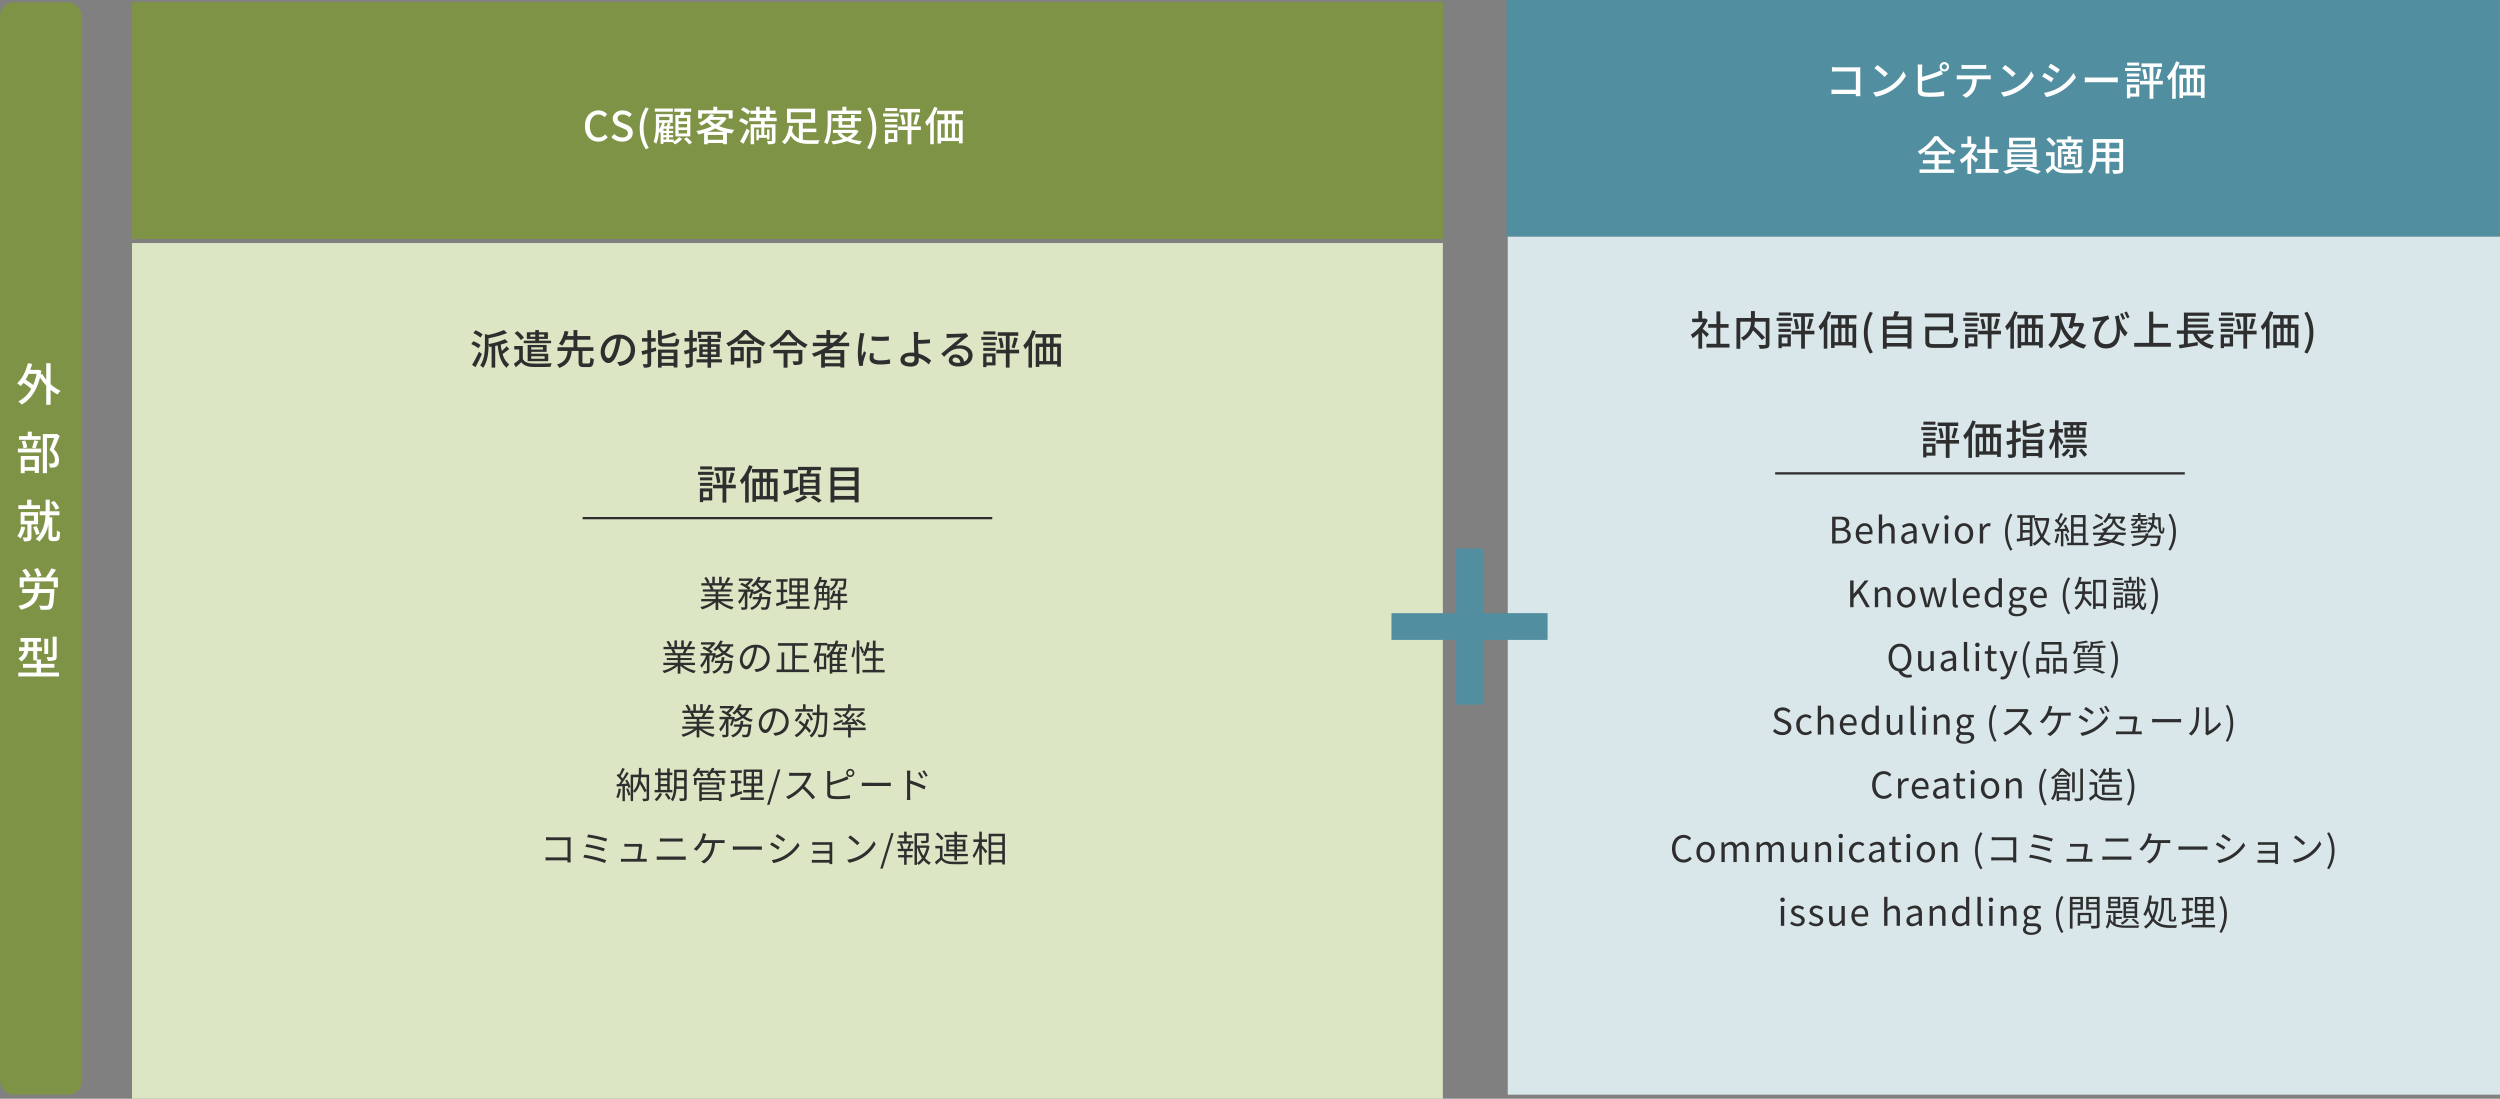<svg xmlns="http://www.w3.org/2000/svg" width="1098.5" height="482.796" viewBox="0 0 1098.5 482.796">
  <rect x="0" y="0" width="1098.5" height="482.796" fill="#808080" stroke="none"/>
  <g id="グループ_9305" data-name="グループ 9305" transform="translate(-236.5 -1315.972)">
    <g id="グループ_9289" data-name="グループ 9289" transform="translate(0 4)">
      <path id="パス_19697" data-name="パス 19697" d="M0,0H436V104H0Z" transform="translate(898.5 1311.972)" fill="#518fa0"/>
      <path id="パス_19689" data-name="パス 19689" d="M0,0H436V377H0Z" transform="translate(899 1415.972)" fill="#d9e6ea"/>
      <path id="パス_19695" data-name="パス 19695" d="M8.406-4.986C7.992-5.364,6.5-6.66,5.652-7.344a16.634,16.634,0,0,0,2.232-3.87l-.936-.63-.288.054H5.418V-15.1H3.762v3.312H1.044v1.53H5.76A14.834,14.834,0,0,1,.414-4.752,7.9,7.9,0,0,1,1.242-3.2,15.859,15.859,0,0,0,3.762-5.22V1.422H5.418V-5.742C6.156-5,6.966-4.14,7.38-3.618Zm5,4.248V-7.794h3.636v-1.62H13.41v-5.544H11.7v5.544H8.064v1.62H11.7V-.738H7.344V.918h10.08V-.738Zm21.582-11.34H28.6V-15.1H26.874v3.024H20.5V1.458h1.674V-10.458h4.68A7.625,7.625,0,0,1,22.41-3.366,5.974,5.974,0,0,1,23.6-2.106a9.571,9.571,0,0,0,4.176-4.518A43.089,43.089,0,0,1,31.7-2.394l1.368-1.1A54,54,0,0,0,28.3-8.244a14.375,14.375,0,0,0,.288-2.214h4.752v9.81c0,.324-.108.414-.45.432S31.32-.2,30.15-.252a6.719,6.719,0,0,1,.576,1.692,9.969,9.969,0,0,0,3.366-.306c.666-.27.9-.774.9-1.764Zm9.36-2.43H39.078v1.314h5.274Zm.684,2.376H38.16V-10.8h6.876ZM42.93-3.51V-.918H40.41V-3.51Zm1.458-1.35H38.97V1.188h1.44V.432h3.978ZM39.006-5.976h5.4V-7.29h-5.4Zm0-2.412h5.4v-1.3h-5.4ZM54.738-6.462H50.58V-12.6h3.8v-1.548h-9V-12.6h3.546v6.138H44.73v1.584h4.194V1.4H50.58V-4.878h4.158ZM45.7-11.394a22.643,22.643,0,0,1,.846,4.3l1.422-.342a21.24,21.24,0,0,0-.936-4.284ZM52.74-7.11c.432-1.116.954-2.9,1.386-4.392l-1.584-.36A29.008,29.008,0,0,1,51.426-7.47Zm7.848-7.956A19.393,19.393,0,0,1,56.556-8.3a14.785,14.785,0,0,1,.882,1.638A17.77,17.77,0,0,0,58.86-8.388V1.4h1.566V-10.89A27.046,27.046,0,0,0,62.1-14.58ZM68.346-9.2H66.654v-2.628h1.692Zm3.132,7.722h-1.71V-7.7h1.71ZM63.612-7.7h1.62v6.228h-1.62Zm4.734,0v6.228H66.654V-7.7Zm4.878-4.122v-1.512H61.866v1.512h3.222V-9.2H62.064V1.08h1.548v-1.1h7.866V.99H73.1V-9.2H69.93v-2.628ZM79.146,3.582l1.3-.576a16.807,16.807,0,0,1-2.268-8.64,16.9,16.9,0,0,1,2.268-8.64l-1.3-.558a16.962,16.962,0,0,0-2.664,9.2A16.978,16.978,0,0,0,79.146,3.582Zm7.38-4.662V-3.4h9.108V-1.08Zm9.108-6.174v2.3H86.526v-2.3Zm0-3.852v2.3H86.526v-2.3Zm-4.536-1.6c.306-.648.594-1.422.882-2.178l-2-.234a19.567,19.567,0,0,1-.594,2.412H84.852V1.44h1.674V.468h9.108v.9H97.4V-12.708Zm16.4,12.1c-1.926,0-2.286-.18-2.286-1.134v-4.9h8.712v1.08h1.764v-8.5H103.248v1.71h10.674V-8.28h-10.44v6.552c0,2.25.99,2.79,4.05,2.79h6.336c3.042,0,3.69-.882,4.032-4.158a7.155,7.155,0,0,1-1.71-.666c-.2,2.682-.468,3.15-2.322,3.15Zm18.846-13.9h-5.274v1.314h5.274Zm.684,2.376H120.15V-10.8h6.876ZM124.92-3.51V-.918H122.4V-3.51Zm1.458-1.35H120.96V1.188h1.44V.432h3.978ZM121-5.976h5.4V-7.29H121Zm0-2.412h5.4v-1.3H121Zm15.732,1.926H132.57V-12.6h3.8v-1.548h-9V-12.6h3.546v6.138H126.72v1.584h4.194V1.4h1.656V-4.878h4.158Zm-9.036-4.932a22.642,22.642,0,0,1,.846,4.3l1.422-.342a21.24,21.24,0,0,0-.936-4.284ZM134.73-7.11c.432-1.116.954-2.9,1.386-4.392l-1.584-.36a29.006,29.006,0,0,1-1.116,4.392Zm7.848-7.956A19.392,19.392,0,0,1,138.546-8.3a14.784,14.784,0,0,1,.882,1.638,17.768,17.768,0,0,0,1.422-1.728V1.4h1.566V-10.89a27.047,27.047,0,0,0,1.674-3.69ZM150.336-9.2h-1.692v-2.628h1.692Zm3.132,7.722h-1.71V-7.7h1.71ZM145.6-7.7h1.62v6.228H145.6Zm4.734,0v6.228h-1.692V-7.7Zm4.878-4.122v-1.512H143.856v1.512h3.222V-9.2h-3.024V1.08H145.6v-1.1h7.866V.99h1.62V-9.2H151.92v-2.628Zm8.046-.72h4.374c-.324,1.476-.792,3.366-1.206,4.842l1.728.252.234-.864h2.754a11.772,11.772,0,0,1-3.168,5A16.374,16.374,0,0,1,163.26-11.9Zm8.856,2.574-.306.072H168.8c.36-1.44.684-2.916.936-4.14l-1.3-.216-.306.072h-9.612v1.638h3.024v1.386c0,3.06-.324,7.524-4.032,10.854a6.558,6.558,0,0,1,1.206,1.422,13.782,13.782,0,0,0,4.32-8.712,15.62,15.62,0,0,0,3.528,5.418A14.731,14.731,0,0,1,161.82-.054a5.325,5.325,0,0,1,.954,1.476,16.721,16.721,0,0,0,5.13-2.466A15.113,15.113,0,0,0,173.16,1.4a8,8,0,0,1,1.152-1.62,14.691,14.691,0,0,1-4.95-2.052A14.467,14.467,0,0,0,173.268-9.5Zm16.416-3.258-1.782.5c.126.4.234.774.36,1.152,1.3,6.678-.09,10.98-4.194,10.98-1.782,0-3.33-.846-3.33-3.2a10.374,10.374,0,0,1,3.8-7.452,7.631,7.631,0,0,1,.936-.36l-.54-1.584a27.049,27.049,0,0,1-5.778.9,9.075,9.075,0,0,1-.99,0l.144,1.872c.378-.054.666-.108,1.026-.144.612-.09,1.944-.234,2.754-.36a11.621,11.621,0,0,0-3.15,7.524c0,3.114,2.232,4.7,5.094,4.7,5,0,6.39-4.122,6.066-8.478A15.11,15.11,0,0,0,191.2-3.96l1.17-1.62A12.515,12.515,0,0,1,188.532-13.23Zm1.584-1.008-1.08.36a21.192,21.192,0,0,1,1.116,2.592l1.116-.4A27.07,27.07,0,0,0,190.116-14.238Zm1.89-.684-1.08.378a18.6,18.6,0,0,1,1.152,2.574l1.134-.4C192.888-13.122,192.384-14.22,192.006-14.922ZM203.634-1.134v-6.7h6.5V-9.5h-6.5V-14.85h-1.8V-1.134h-6.57V.558h16.11V-1.134Zm24.336-4a24.74,24.74,0,0,1-3.438,2.268,9.489,9.489,0,0,1-1.674-2.268Zm.036,0h2.034V-6.624H218.808v-1.26h8.91V-9.216h-8.91v-1.242h8.91V-11.79h-8.91v-1.242h9.432v-1.4H217.116v7.812h-3.1V-5.13H217.1V-.558c-.828.126-1.6.234-2.25.324l.4,1.53c2.142-.342,5.166-.828,7.992-1.314l-.09-1.476-4.338.666v-4.3h2.34A10.932,10.932,0,0,0,229.3,1.458a5.791,5.791,0,0,1,1.062-1.494,12.117,12.117,0,0,1-4.734-1.908,27.463,27.463,0,0,0,3.726-2.268Zm10.656-9.378h-5.274v1.314h5.274Zm.684,2.376H232.47V-10.8h6.876ZM237.24-3.51V-.918h-2.52V-3.51ZM238.7-4.86H233.28V1.188h1.44V.432H238.7Zm-5.382-1.116h5.4V-7.29h-5.4Zm0-2.412h5.4v-1.3h-5.4Zm15.732,1.926H244.89V-12.6h3.8v-1.548h-9V-12.6h3.546v6.138H239.04v1.584h4.194V1.4h1.656V-4.878h4.158Zm-9.036-4.932a22.643,22.643,0,0,1,.846,4.3l1.422-.342a21.24,21.24,0,0,0-.936-4.284ZM247.05-7.11c.432-1.116.954-2.9,1.386-4.392l-1.584-.36a29.008,29.008,0,0,1-1.116,4.392Zm7.848-7.956A19.392,19.392,0,0,1,250.866-8.3a14.784,14.784,0,0,1,.882,1.638,17.768,17.768,0,0,0,1.422-1.728V1.4h1.566V-10.89a27.047,27.047,0,0,0,1.674-3.69ZM262.656-9.2h-1.692v-2.628h1.692Zm3.132,7.722h-1.71V-7.7h1.71ZM257.922-7.7h1.62v6.228h-1.62Zm4.734,0v6.228h-1.692V-7.7Zm4.878-4.122v-1.512H256.176v1.512H259.4V-9.2h-3.024V1.08h1.548v-1.1h7.866V.99h1.62V-9.2H264.24v-2.628Zm3.78,15.408A16.839,16.839,0,0,0,274-5.634a16.823,16.823,0,0,0-2.682-9.2l-1.3.558a16.9,16.9,0,0,1,2.268,8.64,16.807,16.807,0,0,1-2.268,8.64Z" transform="translate(979 1463.768)" fill="#2e2e2e"/>
      <path id="パス_19692" data-name="パス 19692" d="M6.912-14.508H1.638v1.314H6.912ZM7.6-12.132H.72V-10.8H7.6ZM5.49-3.51V-.918H2.97V-3.51ZM6.948-4.86H1.53V1.188H2.97V.432H6.948ZM1.566-5.976h5.4V-7.29h-5.4Zm0-2.412h5.4v-1.3h-5.4ZM17.3-6.462H13.14V-12.6h3.8v-1.548h-9V-12.6h3.546v6.138H7.29v1.584h4.194V1.4H13.14V-4.878H17.3ZM8.262-11.394a22.643,22.643,0,0,1,.846,4.3l1.422-.342a21.24,21.24,0,0,0-.936-4.284ZM15.3-7.11c.432-1.116.954-2.9,1.386-4.392l-1.584-.36A29.008,29.008,0,0,1,13.986-7.47Zm7.848-7.956A19.393,19.393,0,0,1,19.116-8.3,14.784,14.784,0,0,1,20-6.66,17.769,17.769,0,0,0,21.42-8.388V1.4h1.566V-10.89a27.047,27.047,0,0,0,1.674-3.69ZM30.906-9.2H29.214v-2.628h1.692Zm3.132,7.722h-1.71V-7.7h1.71ZM26.172-7.7h1.62v6.228h-1.62Zm4.734,0v6.228H29.214V-7.7Zm4.878-4.122v-1.512H24.426v1.512h3.222V-9.2H24.624V1.08h1.548v-1.1h7.866V.99h1.62V-9.2H32.49v-2.628Zm8.55,4.338c-.684.2-1.368.378-2.034.558v-3.114h1.962v-1.548H42.3v-3.492H40.644v3.492H38.286v1.548h2.358v3.582c-.99.27-1.89.468-2.61.648l.432,1.62c.666-.18,1.4-.378,2.178-.612V-.45c0,.27-.09.342-.342.342-.216.018-.954.018-1.71-.018a6.538,6.538,0,0,1,.486,1.53,6.088,6.088,0,0,0,2.52-.288c.522-.252.7-.7.7-1.566V-5.292l2.25-.648Zm7.848,2.34v1.512H46.89V-5.148ZM46.89-.756V-2.322h5.292V-.756ZM45.306,1.4H46.89V.594h5.292v.72h1.656V-6.534H45.306ZM48.294-9.342c-1.1,0-1.314-.108-1.314-.738v-1.08a36.137,36.137,0,0,0,6.588-1.764l-1.242-1.224A28.769,28.769,0,0,1,46.98-12.51v-2.538H45.324v4.968c0,1.764.594,2.25,2.844,2.25h3.87c1.89,0,2.394-.63,2.61-3.06a5.236,5.236,0,0,1-1.512-.612c-.126,1.836-.27,2.16-1.206,2.16Zm20.574-2.574H67.482v-1.062h1.386ZM71.5-8.766H70.02v-1.89H71.5ZM65-10.656h1.314v1.89H65Zm3.87,0v1.89H67.482v-1.89Zm-2.7-1.26H63.612v4.374h9.324v-4.374H70.182v-1.062H73.4v-1.368H63.054v1.368h3.114Zm6.318,6.534v-1.26H64.1v1.26Zm-9.342-.126c-.288-.486-1.62-2.52-2.124-3.186V-9.756h1.908V-11.3H61.02v-3.8H59.472v3.8h-2.34v1.548h2.2A19.2,19.2,0,0,1,56.754-3.33a8.473,8.473,0,0,1,.792,1.44,16.792,16.792,0,0,0,1.926-4.32V1.4H61.02V-6.7c.468.846.99,1.836,1.224,2.412ZM64.908-2.7A9.873,9.873,0,0,1,62.3-.126,6.272,6.272,0,0,1,63.342.9,11.528,11.528,0,0,0,66.2-2Zm8.514-.288V-4.356H62.964v1.368h4.41V-.162c0,.18-.036.234-.252.234-.2.018-.828.018-1.566,0a5.226,5.226,0,0,1,.468,1.35,5.9,5.9,0,0,0,2.286-.234c.522-.216.63-.63.63-1.332V-2.988Zm-3.51,1.116A19.466,19.466,0,0,1,72.306.9L73.548.018a18.284,18.284,0,0,0-2.466-2.682Z" transform="translate(1080 1511.768)" fill="#2e2e2e"/>
      <path id="パス_19690" data-name="パス 19690" d="M-75.456,0h3.744c2.624,0,4.448-1.136,4.448-3.44a2.706,2.706,0,0,0-2.384-2.8v-.08a2.562,2.562,0,0,0,1.712-2.544c0-2.064-1.648-2.88-4.032-2.88h-3.488Zm1.488-6.736V-10.56h1.808c1.824,0,2.768.512,2.768,1.888,0,1.184-.816,1.936-2.832,1.936Zm0,5.552V-5.616h2.048c2.048,0,3.2.672,3.2,2.128,0,1.584-1.184,2.3-3.2,2.3ZM-60.928.208a5.171,5.171,0,0,0,2.88-.9l-.528-.96a3.745,3.745,0,0,1-2.176.688A2.879,2.879,0,0,1-63.632-4h5.856a5.684,5.684,0,0,0,.064-.832c0-2.48-1.248-4.08-3.456-4.08-2.016,0-3.92,1.76-3.92,4.576C-65.088-1.472-63.232.208-60.928.208Zm-2.72-5.264a2.668,2.668,0,0,1,2.5-2.688c1.36,0,2.16.944,2.16,2.688ZM-54.928,0h1.456V-6.3a3.3,3.3,0,0,1,2.384-1.328c1.152,0,1.648.688,1.648,2.32V0h1.456V-5.5c0-2.224-.832-3.408-2.656-3.408a4.079,4.079,0,0,0-2.88,1.456l.048-1.792v-3.488h-1.456Zm12.352.208A4.655,4.655,0,0,0-39.7-1.04h.048L-39.52,0h1.2V-5.344c0-2.144-.9-3.568-3.008-3.568a6.535,6.535,0,0,0-3.424,1.136l.576,1.008A4.787,4.787,0,0,1-41.568-7.7c1.424,0,1.792,1.072,1.792,2.192-3.7.416-5.344,1.36-5.344,3.248A2.355,2.355,0,0,0-42.576.208ZM-42.16-.96c-.864,0-1.536-.4-1.536-1.392,0-1.12.992-1.84,3.92-2.192v2.432A3.551,3.551,0,0,1-42.16-.96Zm9.12.96h1.7l3.088-8.688H-29.7l-1.648,4.944c-.256.848-.528,1.744-.8,2.56h-.064c-.272-.816-.544-1.712-.816-2.56l-1.632-4.944h-1.52Zm7.1,0h1.456V-8.688h-1.456Zm.736-10.48a.924.924,0,0,0,.976-.976A.916.916,0,0,0-25.2-12.4a.916.916,0,0,0-.976.944A.924.924,0,0,0-25.2-10.48ZM-17.52.208c2.128,0,4.032-1.664,4.032-4.544,0-2.9-1.9-4.576-4.032-4.576s-4.032,1.68-4.032,4.576C-21.552-1.456-19.648.208-17.52.208Zm0-1.216c-1.5,0-2.512-1.328-2.512-3.328S-19.024-7.7-17.52-7.7s2.528,1.36,2.528,3.36S-16.016-1.008-17.52-1.008ZM-10.56,0H-9.1V-5.584c.576-1.488,1.472-2,2.192-2a2.056,2.056,0,0,1,.848.144l.272-1.28a1.852,1.852,0,0,0-.928-.192A3,3,0,0,0-9.184-7.1h-.048L-9.36-8.688h-1.2ZM2.864,3.152l.912-.432a14.749,14.749,0,0,1-2.048-7.7,14.79,14.79,0,0,1,2.048-7.7l-.912-.416A14.943,14.943,0,0,0,.512-4.976,15,15,0,0,0,2.864,3.152Zm8.528-12.3H8.272V-11.28h3.12ZM8.272-4.784h3.12v1.968c-1.072.16-2.144.32-3.12.448Zm3.12-1.088H8.272V-8.1h3.12Zm2.272-5.408v-1.1H5.9v1.1H7.152v9.072c-.576.08-1.1.144-1.552.192l.208,1.2c1.52-.256,3.568-.56,5.584-.9v2.9h1.152V-11.28Zm5.536.032-.224.048H13.264v1.168h5.392a17.554,17.554,0,0,1-1.984,5.984A20.608,20.608,0,0,1,14.7-9.968l-1.136.208a22.283,22.283,0,0,0,2.384,6.832,9.761,9.761,0,0,1-3.36,2.96,4.57,4.57,0,0,1,.784.96A11.419,11.419,0,0,0,16.64-1.856a10.009,10.009,0,0,0,3.184,2.9,4.958,4.958,0,0,1,.848-.976,8.887,8.887,0,0,1-3.3-2.976,19.459,19.459,0,0,0,2.592-8.112ZM23.232-4.32a11.5,11.5,0,0,1-1.04,3.808,4.156,4.156,0,0,1,.928.448,14.081,14.081,0,0,0,1.136-4.064ZM27.52-5.488a5.521,5.521,0,0,1,.3.912l.944-.448a13.677,13.677,0,0,0-1.584-3.248l-.88.384a14.961,14.961,0,0,1,.784,1.424c-.88.032-1.76.08-2.56.112A51.676,51.676,0,0,0,27.84-11.12l-1.024-.448c-.448.864-1.056,1.9-1.712,2.912a11.26,11.26,0,0,0-.976-1.1,28.79,28.79,0,0,0,1.824-3.216l-1.056-.4A21.839,21.839,0,0,1,23.472-10.4c-.16-.144-.32-.288-.48-.416l-.608.784a14.535,14.535,0,0,1,2.1,2.288A15.712,15.712,0,0,1,23.408-6.32c-.368.016-.736.032-1.056.032l.1,1.072,2.608-.128V1.248h1.072V-5.408ZM26.7-4.1a15.935,15.935,0,0,1,1.024,3.1l.944-.32A13.86,13.86,0,0,0,27.6-4.384Zm3.968.72h4.064V-.32H30.672Zm4.064-8.032v2.944H30.672v-2.944Zm0,6.96H30.672V-7.392h4.064ZM35.9-.32V-12.48H29.52V-.32h-1.7V.768h9.312V-.32Zm7.648-11.04a14.218,14.218,0,0,0-3.12-1.616l-.592.816a13.508,13.508,0,0,1,3.088,1.7Zm-.1,2.048c-1.6.816-3.248,1.632-4.368,2.112L39.5-6.16c1.216-.624,2.752-1.424,4.208-2.192Zm5.6,5.536A5.719,5.719,0,0,1,47.04-1.6c-1.216-.3-2.464-.576-3.728-.8.32-.448.64-.912.96-1.376Zm-3.5-2.4a4.953,4.953,0,0,0,2.784-2.96c.272,1.008,1.456,2.848,4.7,3.648a8.735,8.735,0,0,1,.672-.96c-4.3-.992-4.768-3.376-4.768-4.048v-.32H51.7A16.965,16.965,0,0,1,50.832-9.1l1.024.384a25.525,25.525,0,0,0,1.424-2.816l-.864-.32-.192.064H46.5a13.461,13.461,0,0,0,.56-1.312l-1.088-.272a9.532,9.532,0,0,1-2.384,3.728,8.48,8.48,0,0,1,.912.688,9.851,9.851,0,0,0,1.456-1.856h1.776v.32c0,.7-.416,3.1-4.752,4.1a5.553,5.553,0,0,1,.64.912c.176-.048.336-.1.5-.144-.176.288-.352.56-.544.848h-4.4v1.008H42.9c-.592.864-1.184,1.7-1.664,2.32l1.1.384.336-.448c.992.192,1.968.4,2.912.624A21.03,21.03,0,0,1,39.36.176a3.923,3.923,0,0,1,.464,1.056,19.21,19.21,0,0,0,7.456-1.7,44.427,44.427,0,0,1,5.1,1.68L53.1.24a44.709,44.709,0,0,0-4.64-1.488,6.342,6.342,0,0,0,1.92-2.528h3.2V-4.784h-8.64c.3-.464.592-.912.864-1.328ZM60.064-9.968v.736c0,.816.192.992,1.072.992h1.04c.608,0,.864-.224.928-1.008a2,2,0,0,1-.768-.272c-.032.5-.08.56-.32.56h-.752c-.24,0-.272-.016-.272-.272v-.736H63.12V-10.8H60.032v-.864h2.432v-.784H60.032v-.944H58.944v.944H56.56v.784h2.384v.864H55.92v.832h2c-.24.816-1.024,1.248-2.08,1.488a2.726,2.726,0,0,1,.5.768,3.18,3.18,0,0,0,2.512-2.256Zm2.7,4.1-2.736.208V-6.688h2.5v-.8h-2.5v-.88H58.944v.88H56.528v.8h2.416V-5.6c-1.184.1-2.272.16-3.12.208l.064.912c1.824-.144,4.368-.352,6.864-.56Zm6.16,2.384h-5.6a8.488,8.488,0,0,0,.192-.96h-1.2a8.488,8.488,0,0,1-.192.96h-5.28v.96h4.928C61.04-1.056,59.52-.176,55.968.272a3.5,3.5,0,0,1,.544.976c4.08-.592,5.744-1.776,6.528-3.776h4.592c-.192,1.616-.4,2.352-.672,2.592a.932.932,0,0,1-.624.128c-.32,0-1.232-.016-2.144-.1a2.427,2.427,0,0,1,.352,1.072c.912.048,1.808.048,2.256.032A1.636,1.636,0,0,0,67.936.8c.432-.416.688-1.424.944-3.76Zm-2.656-8c.032-.592.048-1.232.064-1.9H65.3c-.016.672-.032,1.312-.048,1.9h-1.76v.976h1.7a12.573,12.573,0,0,1-.224,1.68c-.416-.24-.832-.448-1.216-.64l-.528.752c.48.24.992.528,1.5.832a4.554,4.554,0,0,1-1.952,2.544,2.36,2.36,0,0,1,.688.752A5.253,5.253,0,0,0,65.6-7.3,9.586,9.586,0,0,1,66.96-6.16l.56-.88a11.033,11.033,0,0,0-1.632-1.232,14.783,14.783,0,0,0,.32-2.24H67.84c.032,3.7.144,6.224,1.616,6.224.816,0,.992-.64,1.088-2.368a4.178,4.178,0,0,1-.7-.64c-.016,1.152-.1,2-.288,2-.656,0-.656-2.64-.656-6.192Zm6.96,14.64A14.874,14.874,0,0,0,75.6-4.976a14.82,14.82,0,0,0-2.368-8.112l-.9.416a14.943,14.943,0,0,1,2.048,7.7,14.9,14.9,0,0,1-2.048,7.7ZM-67.536,28h1.488V24.288l2.016-2.4L-60.512,28h1.648l-4.24-7.264,3.664-4.48H-61.1l-4.9,5.9h-.048v-5.9h-1.488Zm10.848,0h1.456V21.7a3.3,3.3,0,0,1,2.384-1.328c1.152,0,1.648.688,1.648,2.32V28h1.456V22.5c0-2.224-.832-3.408-2.656-3.408a4.167,4.167,0,0,0-2.912,1.472h-.048l-.128-1.248h-1.2Zm13.792.208c2.128,0,4.032-1.664,4.032-4.544,0-2.9-1.9-4.576-4.032-4.576s-4.032,1.68-4.032,4.576C-46.928,26.544-45.024,28.208-42.9,28.208Zm0-1.216c-1.5,0-2.512-1.328-2.512-3.328S-44.4,20.3-42.9,20.3s2.528,1.36,2.528,3.36S-41.392,26.992-42.9,26.992ZM-34.624,28h1.712l1.216-4.656c.224-.832.4-1.648.592-2.528h.08c.208.88.368,1.68.592,2.5L-29.168,28h1.76l2.336-8.688h-1.376l-1.28,5.024c-.192.832-.352,1.616-.544,2.432h-.064c-.208-.816-.4-1.6-.608-2.432l-1.36-5.024h-1.424l-1.344,5.024c-.224.816-.4,1.616-.592,2.432h-.08c-.16-.816-.336-1.6-.512-2.432l-1.3-5.024H-37.04Zm13.632.208a2.241,2.241,0,0,0,.848-.128l-.208-1.12a1.278,1.278,0,0,1-.3.032c-.224,0-.416-.176-.416-.624v-11.1h-1.456V26.272C-22.528,27.5-22.08,28.208-20.992,28.208Zm7.168,0a5.171,5.171,0,0,0,2.88-.9l-.528-.96a3.745,3.745,0,0,1-2.176.688A2.879,2.879,0,0,1-16.528,24h5.856a5.684,5.684,0,0,0,.064-.832c0-2.48-1.248-4.08-3.456-4.08-2.016,0-3.92,1.76-3.92,4.576C-17.984,26.528-16.128,28.208-13.824,28.208Zm-2.72-5.264a2.668,2.668,0,0,1,2.5-2.688c1.36,0,2.16.944,2.16,2.688Zm11.68,5.264a3.875,3.875,0,0,0,2.64-1.232h.048L-2.048,28H-.864V15.264H-2.3v3.344l.064,1.5a3.535,3.535,0,0,0-2.448-1.024c-1.984,0-3.76,1.76-3.76,4.576C-8.448,26.56-7.04,28.208-4.864,28.208Zm.32-1.216c-1.536,0-2.4-1.248-2.4-3.344,0-1.984,1.1-3.328,2.512-3.328a3.113,3.113,0,0,1,2.128.912v4.56A3.041,3.041,0,0,1-4.544,26.992ZM5.664,32c2.688,0,4.4-1.392,4.4-3.008,0-1.424-1.024-2.064-3.04-2.064h-1.7c-1.168,0-1.52-.384-1.52-.944a1.294,1.294,0,0,1,.56-1.04,3.022,3.022,0,0,0,1.3.3,2.979,2.979,0,0,0,3.168-3.024,2.481,2.481,0,0,0-.7-1.792H9.9v-1.12H6.88a3.584,3.584,0,0,0-1.216-.224,3.1,3.1,0,0,0-3.264,3.1,3.05,3.05,0,0,0,1.136,2.336v.064a2.12,2.12,0,0,0-.976,1.616,1.571,1.571,0,0,0,.8,1.424V27.7a2.438,2.438,0,0,0-1.28,1.968C2.08,31.168,3.536,32,5.664,32Zm0-7.744a1.9,1.9,0,0,1-1.856-2.064,1.864,1.864,0,1,1,3.712,0A1.913,1.913,0,0,1,5.664,24.256Zm.208,6.752c-1.568,0-2.512-.608-2.512-1.536A1.811,1.811,0,0,1,4.24,28a4.887,4.887,0,0,0,1.12.144h1.5c1.152,0,1.776.272,1.776,1.072C8.64,30.128,7.536,31.008,5.872,31.008Zm9.776-2.8a5.171,5.171,0,0,0,2.88-.9L18,26.352a3.745,3.745,0,0,1-2.176.688A2.879,2.879,0,0,1,12.944,24H18.8a5.684,5.684,0,0,0,.064-.832c0-2.48-1.248-4.08-3.456-4.08-2.016,0-3.92,1.76-3.92,4.576C11.488,26.528,13.344,28.208,15.648,28.208Zm-2.72-5.264a2.668,2.668,0,0,1,2.5-2.688c1.36,0,2.16.944,2.16,2.688Zm15.3,8.208.912-.432a14.749,14.749,0,0,1-2.048-7.7,14.79,14.79,0,0,1,2.048-7.7l-.912-.416a15.193,15.193,0,0,0,0,16.24Zm7.472-13.3h2.528v-1.1h-4.56a16.82,16.82,0,0,0,.5-1.92l-1.152-.224a12.807,12.807,0,0,1-1.984,5.072,6.258,6.258,0,0,1,.976.688,11.888,11.888,0,0,0,1.3-2.512h1.216V21.04h-3.3v1.136h3.216A8.052,8.052,0,0,1,31.04,28.3a3.943,3.943,0,0,1,.832.88,8.72,8.72,0,0,0,3.312-4.72c.864.976,2.112,2.48,2.656,3.264l.8-1.008c-.5-.56-2.432-2.72-3.184-3.472.064-.352.128-.72.16-1.072h3.072V21.04H35.68c.016-.192.016-.384.016-.544Zm4.656,8.528V17.12h3.376v9.264ZM39.2,16V28.768h1.152V27.5h3.376v1.1h1.184V16Zm23.184,2.16a10.224,10.224,0,0,0-1.664-2.8l-.9.368a9.888,9.888,0,0,1,1.584,2.864Zm-4.32-1.808H56.048V14.624h-1.1v1.728h-2.08V17.3h5.2Zm-1.28,3.616c.224-.608.464-1.568.72-2.4L56.48,17.36a16.6,16.6,0,0,1-.544,2.416Zm-1.92-.224a8.073,8.073,0,0,0-.5-2.3l-.864.192a8.213,8.213,0,0,1,.448,2.32ZM52.24,15.168H48.48v.96h3.76Zm.416,2.1h-4.9v.976h4.9Zm-.384,2.16H48.416v.944h3.856ZM48.416,22.5h3.856v-.96H48.416Zm2.9,2.16v2.672h-2V24.656Zm.976-.976h-3.92v5.36h.944v-.752h2.976Zm1.936,2.736v-1.36h2.432v1.36Zm2.432-3.536v1.312H54.224V22.88Zm4.24-1.168A13.46,13.46,0,0,1,59.824,24.4c-.128-.96-.208-2.112-.256-3.392H62.24v-.992h-2.7c-.048-1.6-.064-3.408-.048-5.376h-1.04c.016,1.952.032,3.744.08,5.376h-6.1v.992h6.144a37.682,37.682,0,0,0,.432,4.688,11.1,11.1,0,0,1-1.344,1.5V22H53.28v6.16h.944V27.3h3.344a9.281,9.281,0,0,1-1.584,1.184,4.442,4.442,0,0,1,.672.672A11.494,11.494,0,0,0,59.264,26.9c.416,1.488,1.04,2.336,1.984,2.384.544.016,1.072-.608,1.36-2.8a3.761,3.761,0,0,1-.768-.624c-.1,1.312-.288,2.144-.56,2.128-.544-.048-.944-.8-1.232-2.112a13.282,13.282,0,0,0,1.76-3.68Zm4.416,9.44a15.106,15.106,0,0,0,0-16.24l-.9.416a14.943,14.943,0,0,1,2.048,7.7,14.9,14.9,0,0,1-2.048,7.7ZM-45.64,54.992c-2.112,0-3.488-1.9-3.488-4.9,0-2.944,1.376-4.752,3.488-4.752,2.1,0,3.488,1.808,3.488,4.752C-42.152,53.088-43.544,54.992-45.64,54.992Zm3.584,3.952a5.283,5.283,0,0,0,1.68-.256l-.288-1.152a4.035,4.035,0,0,1-1.232.176,3.067,3.067,0,0,1-2.88-1.568c2.48-.432,4.144-2.672,4.144-6.048,0-3.76-2.064-6.048-5.008-6.048s-5.008,2.288-5.008,6.048c0,3.44,1.728,5.712,4.288,6.064A4.426,4.426,0,0,0-42.056,58.944Zm6.992-2.736a3.727,3.727,0,0,0,2.88-1.568h.048l.112,1.36h1.216V47.312h-1.456v6.16c-.832,1.04-1.456,1.472-2.352,1.472-1.152,0-1.632-.688-1.632-2.3V47.312H-37.7v5.5C-37.7,55.024-36.888,56.208-35.064,56.208Zm9.824,0a4.655,4.655,0,0,0,2.88-1.248h.048l.128,1.04h1.2V50.656c0-2.144-.9-3.568-3.008-3.568a6.535,6.535,0,0,0-3.424,1.136l.576,1.008a4.787,4.787,0,0,1,2.608-.928c1.424,0,1.792,1.072,1.792,2.192-3.7.416-5.344,1.36-5.344,3.248A2.355,2.355,0,0,0-25.24,56.208Zm.416-1.168c-.864,0-1.536-.4-1.536-1.392,0-1.12.992-1.84,3.92-2.192v2.432A3.551,3.551,0,0,1-24.824,55.04Zm8.784,1.168a2.241,2.241,0,0,0,.848-.128l-.208-1.12a1.278,1.278,0,0,1-.3.032c-.224,0-.416-.176-.416-.624v-11.1h-1.456V54.272C-17.576,55.5-17.128,56.208-16.04,56.208ZM-12.376,56h1.456V47.312h-1.456Zm.736-10.48a.924.924,0,0,0,.976-.976.916.916,0,0,0-.976-.944.916.916,0,0,0-.976.944A.924.924,0,0,0-11.64,45.52ZM-4.6,56.208a5.47,5.47,0,0,0,1.6-.32L-3.288,54.8a3.078,3.078,0,0,1-.992.224c-1.008,0-1.344-.608-1.344-1.68V48.5h2.352V47.312H-5.624V44.864H-6.84l-.176,2.448-1.36.08v1.1h1.3v4.816C-7.08,55.04-6.456,56.208-4.6,56.208Zm4.08,3.536c1.728,0,2.64-1.312,3.232-3.024l3.28-9.408H4.568L3.016,52.144c-.24.768-.5,1.648-.736,2.432H2.2c-.272-.784-.576-1.68-.832-2.432L-.408,47.312h-1.52l3.488,8.7-.192.656C1.016,57.744.392,58.544-.6,58.544a2.076,2.076,0,0,1-.656-.144l-.288,1.168A2.675,2.675,0,0,0-.52,59.744Zm11.184-.592.912-.432a15.484,15.484,0,0,1,0-15.392l-.912-.416a15.193,15.193,0,0,0,0,16.24Zm13.424-11.7H17.736V44.432h6.352Zm1.2-4.16h-8.7v5.3h8.7Zm-6.544,8.128v3.792H15.4V51.424Zm-4.48,5.808H15.4v-.864h3.344v.72h1.168V50.272H14.264Zm8.544-2.016V51.424H26.44v3.792Zm-1.152-4.944v6.96h1.152v-.864H26.44v.752h1.168V50.272ZM34.52,45.84v2h1.056v-2h1.888v-.928h-4.8V44.1a25.649,25.649,0,0,0,4.384-.7l-.8-.736a27.681,27.681,0,0,1-3.7.656l-.944-.272v1.584a4.245,4.245,0,0,1-1.328,3.328,3.312,3.312,0,0,1,.8.768,4.988,4.988,0,0,0,1.488-2.88Zm-.96,6.88h8.064v1.152H33.56Zm0-1.888h8.064v1.12H33.56Zm0-1.872h8.064v1.1H33.56Zm-1.136,5.712H42.808V48.16H32.424Zm2.7.16a18.322,18.322,0,0,1-4.688,1.536,9.251,9.251,0,0,1,.88.9,22.8,22.8,0,0,0,4.88-1.92Zm3.728.656a35.074,35.074,0,0,1,4.464,1.76l1.312-.592c-1.168-.528-3.072-1.216-4.8-1.776Zm.288-10.576a2.958,2.958,0,0,0,.016-.368v-.432a28.836,28.836,0,0,0,4.688-.688l-.8-.752a26.372,26.372,0,0,1-4.032.64l-.912-.224v1.424a3.05,3.05,0,0,1-1.536,2.752,2.643,2.643,0,0,1,.736.784,3.927,3.927,0,0,0,1.664-2.208h2.224v2.032h1.072V45.84h2.368v-.928Zm8.608,14.24a15.106,15.106,0,0,0,0-16.24l-.9.416a15.484,15.484,0,0,1,0,15.392ZM-97.36,84.208c2.448,0,3.984-1.472,3.984-3.328,0-1.744-1.056-2.544-2.416-3.136l-1.68-.72c-.912-.384-1.936-.816-1.936-1.952,0-1.056.864-1.728,2.192-1.728a3.8,3.8,0,0,1,2.672,1.1l.784-.944a4.809,4.809,0,0,0-3.456-1.456c-2.128,0-3.7,1.312-3.7,3.12a3.313,3.313,0,0,0,2.384,3.008l1.7.736c1.1.5,1.952.88,1.952,2.08,0,1.152-.928,1.92-2.464,1.92a4.543,4.543,0,0,1-3.232-1.456l-.9,1.008A5.6,5.6,0,0,0-97.36,84.208Zm10.224,0a4.213,4.213,0,0,0,2.816-1.1l-.64-.976a3.063,3.063,0,0,1-2.048.864c-1.6,0-2.688-1.328-2.688-3.328s1.152-3.36,2.736-3.36a2.569,2.569,0,0,1,1.728.768l.752-.96a3.715,3.715,0,0,0-2.544-1.024,4.23,4.23,0,0,0-4.192,4.576C-91.216,82.544-89.44,84.208-87.136,84.208Zm5.36-.208h1.456V77.7a3.3,3.3,0,0,1,2.384-1.328c1.152,0,1.648.688,1.648,2.32V84h1.456V78.5c0-2.224-.832-3.408-2.656-3.408a4.079,4.079,0,0,0-2.88,1.456l.048-1.792V71.264h-1.456Zm13.856.208a5.171,5.171,0,0,0,2.88-.9l-.528-.96a3.745,3.745,0,0,1-2.176.688A2.879,2.879,0,0,1-70.624,80h5.856a5.683,5.683,0,0,0,.064-.832c0-2.48-1.248-4.08-3.456-4.08-2.016,0-3.92,1.76-3.92,4.576C-72.08,82.528-70.224,84.208-67.92,84.208Zm-2.72-5.264a2.668,2.668,0,0,1,2.5-2.688c1.36,0,2.16.944,2.16,2.688Zm11.68,5.264a3.875,3.875,0,0,0,2.64-1.232h.048L-56.144,84h1.184V71.264H-56.4v3.344l.064,1.5a3.535,3.535,0,0,0-2.448-1.024c-1.984,0-3.76,1.76-3.76,4.576C-62.544,82.56-61.136,84.208-58.96,84.208Zm.32-1.216c-1.536,0-2.4-1.248-2.4-3.344,0-1.984,1.1-3.328,2.512-3.328a3.113,3.113,0,0,1,2.128.912v4.56A3.041,3.041,0,0,1-58.64,82.992Zm9.808,1.216a3.727,3.727,0,0,0,2.88-1.568h.048l.112,1.36h1.216V75.312h-1.456v6.16c-.832,1.04-1.456,1.472-2.352,1.472-1.152,0-1.632-.688-1.632-2.3V75.312h-1.456v5.5C-51.472,83.024-50.656,84.208-48.832,84.208Zm9.36,0a2.241,2.241,0,0,0,.848-.128l-.208-1.12a1.278,1.278,0,0,1-.3.032c-.224,0-.416-.176-.416-.624v-11.1h-1.456V82.272C-41.008,83.5-40.56,84.208-39.472,84.208ZM-35.808,84h1.456V75.312h-1.456Zm.736-10.48a.924.924,0,0,0,.976-.976.916.916,0,0,0-.976-.944.916.916,0,0,0-.976.944A.924.924,0,0,0-35.072,73.52Zm4.3,10.48h1.456V77.7a3.3,3.3,0,0,1,2.384-1.328c1.152,0,1.648.688,1.648,2.32V84h1.456V78.5c0-2.224-.832-3.408-2.656-3.408a4.167,4.167,0,0,0-2.912,1.472h-.048l-.128-1.248h-1.2Zm13.344,4c2.688,0,4.4-1.392,4.4-3.008,0-1.424-1.024-2.064-3.04-2.064h-1.7c-1.168,0-1.52-.384-1.52-.944a1.294,1.294,0,0,1,.56-1.04,3.022,3.022,0,0,0,1.3.3,2.979,2.979,0,0,0,3.168-3.024,2.481,2.481,0,0,0-.7-1.792h1.776v-1.12h-3.024a3.584,3.584,0,0,0-1.216-.224,3.1,3.1,0,0,0-3.264,3.1,3.05,3.05,0,0,0,1.136,2.336v.064a2.12,2.12,0,0,0-.976,1.616,1.571,1.571,0,0,0,.8,1.424V83.7a2.438,2.438,0,0,0-1.28,1.968C-21.008,87.168-19.552,88-17.424,88Zm0-7.744a1.9,1.9,0,0,1-1.856-2.064,1.858,1.858,0,0,1,1.856-2.032,1.866,1.866,0,0,1,1.856,2.032A1.913,1.913,0,0,1-17.424,80.256Zm.208,6.752c-1.568,0-2.512-.608-2.512-1.536A1.811,1.811,0,0,1-18.848,84a4.887,4.887,0,0,0,1.12.144h1.5c1.152,0,1.776.272,1.776,1.072C-14.448,86.128-15.552,87.008-17.216,87.008Zm13.088.144.912-.432a15.484,15.484,0,0,1,0-15.392l-.912-.416a15.193,15.193,0,0,0,0,16.24ZM10.9,73.3l-.816-.624a4.381,4.381,0,0,1-1.2.128H2.7c-.48,0-1.392-.064-1.616-.1V74.16c.176-.016,1.056-.08,1.616-.08h6.24a14.079,14.079,0,0,1-2.656,4.448A18.3,18.3,0,0,1-.3,83.28L.72,84.352A20.284,20.284,0,0,0,6.96,79.68a36.943,36.943,0,0,1,4.4,4.752l1.12-.96a44.383,44.383,0,0,0-4.672-4.784A20.25,20.25,0,0,0,10.5,74,4.59,4.59,0,0,1,10.9,73.3Zm10.432-1.664-1.536-.3a6.009,6.009,0,0,1-.24,1.28,10.813,10.813,0,0,1-.912,2.24,11.948,11.948,0,0,1-2.848,3.44l1.264.752a12.841,12.841,0,0,0,2.672-3.424h4.1c-.224,4.064-1.952,6.16-3.52,7.344a5.14,5.14,0,0,1-1.3.736l1.36.928c2.752-1.76,4.544-4.432,4.8-9.008h2.7c.368,0,.992.016,1.5.048V74.288a12.494,12.494,0,0,1-1.5.08H20.32c.256-.576.448-1.152.608-1.616C21.04,72.416,21.2,72,21.328,71.632Zm21.5.432-.88.368a17.89,17.89,0,0,1,1.456,2.528l.912-.416A23.624,23.624,0,0,0,42.832,72.064Zm2.1-.768-.9.384a17.4,17.4,0,0,1,1.52,2.48l.912-.416A23.072,23.072,0,0,0,44.928,71.3ZM36,71.824,35.28,72.9c.928.544,2.672,1.7,3.44,2.288l.752-1.1C38.784,73.584,36.944,72.352,36,71.824Zm-2.4,11.44.736,1.3a19.106,19.106,0,0,0,5.3-1.984,18.83,18.83,0,0,0,6.16-5.712l-.768-1.328a16.354,16.354,0,0,1-6.064,5.872A17.512,17.512,0,0,1,33.6,83.264Zm-.016-7.84-.72,1.088a35.349,35.349,0,0,1,3.5,2.192l.72-1.12C36.4,77.088,34.528,75.936,33.584,75.424Zm25.1.96-.976-.464a2.747,2.747,0,0,1-.8.112H52.048a10.923,10.923,0,0,1-1.264-.1V77.28c.4-.016.816-.048,1.28-.048h5.088c-.048.912-.512,4.032-.752,5.376H50.608c-.48,0-.944-.032-1.328-.064v1.328c.464-.032.832-.048,1.328-.048h8.768c.336,0,.928.016,1.216.032v-1.3c-.336.032-.912.048-1.264.048H57.76c.224-1.472.688-4.64.816-5.728A3.559,3.559,0,0,1,58.688,76.384Zm6.48.688V78.64c.5-.048,1.344-.08,2.224-.08h8.784c.72,0,1.392.064,1.712.08V77.072c-.352.032-.928.08-1.728.08H67.392C66.5,77.152,65.648,77.1,65.168,77.072ZM88.56,83.664l.848.7A3.424,3.424,0,0,1,89.952,84a15.906,15.906,0,0,0,5.456-4.432l-.752-1.088a12.294,12.294,0,0,1-4.672,3.936V73.184A9.9,9.9,0,0,1,90.048,72H88.576a7.594,7.594,0,0,1,.1,1.184v9.584A3.81,3.81,0,0,1,88.56,83.664Zm-7.328-.08,1.2.816A8.942,8.942,0,0,0,85.28,80a35,35,0,0,0,.5-6.8c0-.48.064-.96.08-1.152H84.384a5.894,5.894,0,0,1,.112,1.168,28.562,28.562,0,0,1-.48,6.432A7.594,7.594,0,0,1,81.232,83.584ZM98.4,87.152a15.106,15.106,0,0,0,0-16.24l-.9.416a15.484,15.484,0,0,1,0,15.392ZM-52.776,112.208a4.534,4.534,0,0,0,3.6-1.68l-.816-.928a3.565,3.565,0,0,1-2.72,1.312c-2.24,0-3.648-1.856-3.648-4.816,0-2.928,1.472-4.752,3.7-4.752a3.2,3.2,0,0,1,2.4,1.12l.8-.96a4.337,4.337,0,0,0-3.216-1.456c-2.976,0-5.2,2.3-5.2,6.1C-57.88,109.952-55.688,112.208-52.776,112.208Zm6.288-.208h1.456v-5.584c.576-1.488,1.472-2,2.192-2a2.056,2.056,0,0,1,.848.144l.272-1.28a1.852,1.852,0,0,0-.928-.192,3,3,0,0,0-2.464,1.808h-.048l-.128-1.584h-1.2Zm10.176.208a5.171,5.171,0,0,0,2.88-.9l-.528-.96a3.745,3.745,0,0,1-2.176.688,2.879,2.879,0,0,1-2.88-3.04h5.856a5.684,5.684,0,0,0,.064-.832c0-2.48-1.248-4.08-3.456-4.08-2.016,0-3.92,1.76-3.92,4.576C-40.472,110.528-38.616,112.208-36.312,112.208Zm-2.72-5.264a2.668,2.668,0,0,1,2.5-2.688c1.36,0,2.16.944,2.16,2.688Zm10.464,5.264a4.655,4.655,0,0,0,2.88-1.248h.048l.128,1.04h1.2v-5.344c0-2.144-.9-3.568-3.008-3.568a6.535,6.535,0,0,0-3.424,1.136l.576,1.008a4.787,4.787,0,0,1,2.608-.928c1.424,0,1.792,1.072,1.792,2.192-3.7.416-5.344,1.36-5.344,3.248A2.355,2.355,0,0,0-28.568,112.208Zm.416-1.168c-.864,0-1.536-.4-1.536-1.392,0-1.12.992-1.84,3.92-2.192v2.432A3.551,3.551,0,0,1-28.152,111.04Zm9.744,1.168a5.47,5.47,0,0,0,1.6-.32L-17.1,110.8a3.078,3.078,0,0,1-.992.224c-1.008,0-1.344-.608-1.344-1.68V104.5h2.352v-1.184h-2.352v-2.448h-1.216l-.176,2.448-1.36.08v1.1h1.3v4.816C-20.888,111.04-20.264,112.208-18.408,112.208Zm3.936-.208h1.456v-8.688h-1.456Zm.736-10.48a.924.924,0,0,0,.976-.976.916.916,0,0,0-.976-.944.916.916,0,0,0-.976.944A.924.924,0,0,0-13.736,101.52Zm7.68,10.688c2.128,0,4.032-1.664,4.032-4.544,0-2.9-1.9-4.576-4.032-4.576s-4.032,1.68-4.032,4.576C-10.088,110.544-8.184,112.208-6.056,112.208Zm0-1.216c-1.5,0-2.512-1.328-2.512-3.328s1.008-3.36,2.512-3.36,2.528,1.36,2.528,3.36S-4.552,110.992-6.056,110.992ZM.9,112H2.36v-6.3a3.3,3.3,0,0,1,2.384-1.328c1.152,0,1.648.688,1.648,2.32V112H7.848v-5.5c0-2.224-.832-3.408-2.656-3.408A4.167,4.167,0,0,0,2.28,104.56H2.232L2.1,103.312H.9ZM17.9,115.152l.912-.432a15.484,15.484,0,0,1,0-15.392l-.912-.416a15.193,15.193,0,0,0,0,16.24ZM27.64,104.3v.912H23.448V104.3Zm-4.208,2.624c.016-.32.016-.624.016-.912V106H27.64v.928Zm4.464,2.8v1.888h-3.68v-1.888Zm.816-1.9v-4.416h-6.32V106c0,1.824-.176,4.3-1.68,6.128a3.179,3.179,0,0,1,.8.736,8.784,8.784,0,0,0,1.664-3.84v4.16h1.04v-.656H27.9v.544h1.056v-4.256H23.208c.064-.336.112-.672.144-.992ZM24.9,98.768a12.514,12.514,0,0,1-4.192,4.1,3.245,3.245,0,0,1,.752.8,15.342,15.342,0,0,0,2.32-1.808v.672h3.888v-.864h-3.7a18.18,18.18,0,0,0,1.648-1.872,27.755,27.755,0,0,1,3.088,2.88l.784-.9a35.2,35.2,0,0,0-3.5-3.008Zm6.24,1.76h-1.12v8.8h1.12Zm2.448-1.6v12.736c0,.288-.128.384-.4.384-.3.016-1.248.032-2.336-.016a4.778,4.778,0,0,1,.416,1.184,8.772,8.772,0,0,0,2.768-.208c.5-.208.7-.56.7-1.36V98.928Zm12.608,2.72v2.032H41.672v1.04H51.88v-1.04H47.368v-2.032h3.824v-1.04H47.368V98.624H46.2v1.984H44.344a13.919,13.919,0,0,0,.64-1.52l-1.12-.256a9.8,9.8,0,0,1-2.32,3.92,5.816,5.816,0,0,1,1.024.576,11.106,11.106,0,0,0,1.216-1.68Zm-1.936,5.3h5.264v2.544H44.264Zm6.464,3.52v-4.5H43.1v4.5Zm-9.3-8.992a12.175,12.175,0,0,0-2.784-2.464l-.88.72a11.039,11.039,0,0,1,2.72,2.528Zm-.448,3.408H37.592V106h2.224v4.048a26.717,26.717,0,0,1-2.432,1.824l.64,1.2c.848-.688,1.648-1.376,2.416-2.048a5.7,5.7,0,0,0,4.528,1.888c1.76.064,5.04.032,6.784-.032a5.414,5.414,0,0,1,.384-1.216c-1.872.128-5.424.176-7.168.112-1.84-.08-3.232-.624-3.984-1.792Zm14,10.272a15.106,15.106,0,0,0,0-16.24l-.9.416a15.484,15.484,0,0,1,0,15.392Zm-195.712,25.056a4.534,4.534,0,0,0,3.6-1.68l-.816-.928a3.565,3.565,0,0,1-2.72,1.312c-2.24,0-3.648-1.856-3.648-4.816,0-2.928,1.472-4.752,3.7-4.752a3.2,3.2,0,0,1,2.4,1.12l.8-.96a4.337,4.337,0,0,0-3.216-1.456c-2.976,0-5.2,2.3-5.2,6.1C-145.832,137.952-143.64,140.208-140.728,140.208Zm9.664,0c2.128,0,4.032-1.664,4.032-4.544,0-2.9-1.9-4.576-4.032-4.576s-4.032,1.68-4.032,4.576C-135.1,138.544-133.192,140.208-131.064,140.208Zm0-1.216c-1.5,0-2.512-1.328-2.512-3.328s1.008-3.36,2.512-3.36,2.528,1.36,2.528,3.36S-129.56,138.992-131.064,138.992ZM-124.1,140h1.456v-6.3a3.209,3.209,0,0,1,2.192-1.328c1.1,0,1.616.688,1.616,2.32V140h1.456v-6.3a3.209,3.209,0,0,1,2.192-1.328c1.1,0,1.616.688,1.616,2.32V140h1.456v-5.5c0-2.224-.848-3.408-2.64-3.408a4.107,4.107,0,0,0-2.864,1.664,2.291,2.291,0,0,0-2.4-1.664,3.817,3.817,0,0,0-2.7,1.488h-.048l-.128-1.264h-1.2Zm15.456,0h1.456v-6.3A3.209,3.209,0,0,1-105,132.368c1.1,0,1.616.688,1.616,2.32V140h1.456v-6.3a3.209,3.209,0,0,1,2.192-1.328c1.1,0,1.616.688,1.616,2.32V140h1.456v-5.5c0-2.224-.848-3.408-2.64-3.408a4.107,4.107,0,0,0-2.864,1.664,2.291,2.291,0,0,0-2.4-1.664,3.817,3.817,0,0,0-2.7,1.488h-.048l-.128-1.264h-1.2Zm17.984.208a3.727,3.727,0,0,0,2.88-1.568h.048l.112,1.36h1.216v-8.688h-1.456v6.16c-.832,1.04-1.456,1.472-2.352,1.472-1.152,0-1.632-.688-1.632-2.3v-5.328H-93.3v5.5C-93.3,139.024-92.488,140.208-90.664,140.208ZM-82.84,140h1.456v-6.3A3.3,3.3,0,0,1-79,132.368c1.152,0,1.648.688,1.648,2.32V140H-75.9v-5.5c0-2.224-.832-3.408-2.656-3.408a4.167,4.167,0,0,0-2.912,1.472h-.048l-.128-1.248h-1.2Zm10.416,0h1.456v-8.688h-1.456Zm.736-10.48a.924.924,0,0,0,.976-.976.916.916,0,0,0-.976-.944.916.916,0,0,0-.976.944A.924.924,0,0,0-71.688,129.52Zm7.728,10.688a4.213,4.213,0,0,0,2.816-1.1l-.64-.976a3.063,3.063,0,0,1-2.048.864c-1.6,0-2.688-1.328-2.688-3.328s1.152-3.36,2.736-3.36a2.569,2.569,0,0,1,1.728.768l.752-.96a3.715,3.715,0,0,0-2.544-1.024,4.23,4.23,0,0,0-4.192,4.576C-68.04,138.544-66.264,140.208-63.96,140.208Zm7.184,0a4.655,4.655,0,0,0,2.88-1.248h.048l.128,1.04h1.2v-5.344c0-2.144-.9-3.568-3.008-3.568a6.535,6.535,0,0,0-3.424,1.136l.576,1.008a4.787,4.787,0,0,1,2.608-.928c1.424,0,1.792,1.072,1.792,2.192-3.7.416-5.344,1.36-5.344,3.248A2.355,2.355,0,0,0-56.776,140.208Zm.416-1.168c-.864,0-1.536-.4-1.536-1.392,0-1.12.992-1.84,3.92-2.192v2.432A3.551,3.551,0,0,1-56.36,139.04Zm9.744,1.168a5.469,5.469,0,0,0,1.6-.32L-45.3,138.8a3.078,3.078,0,0,1-.992.224c-1.008,0-1.344-.608-1.344-1.68V132.5h2.352v-1.184H-47.64v-2.448h-1.216l-.176,2.448-1.36.08v1.1h1.3v4.816C-49.1,139.04-48.472,140.208-46.616,140.208ZM-42.68,140h1.456v-8.688H-42.68Zm.736-10.48a.924.924,0,0,0,.976-.976.916.916,0,0,0-.976-.944.916.916,0,0,0-.976.944A.924.924,0,0,0-41.944,129.52Zm7.68,10.688c2.128,0,4.032-1.664,4.032-4.544,0-2.9-1.9-4.576-4.032-4.576s-4.032,1.68-4.032,4.576C-38.3,138.544-36.392,140.208-34.264,140.208Zm0-1.216c-1.5,0-2.512-1.328-2.512-3.328s1.008-3.36,2.512-3.36,2.528,1.36,2.528,3.36S-32.76,138.992-34.264,138.992ZM-27.3,140h1.456v-6.3a3.3,3.3,0,0,1,2.384-1.328c1.152,0,1.648.688,1.648,2.32V140h1.456v-5.5c0-2.224-.832-3.408-2.656-3.408a4.167,4.167,0,0,0-2.912,1.472h-.048l-.128-1.248h-1.2Zm16.992,3.152.912-.432a14.749,14.749,0,0,1-2.048-7.7,14.79,14.79,0,0,1,2.048-7.7l-.912-.416a14.943,14.943,0,0,0-2.352,8.112A15,15,0,0,0-10.312,143.152Zm4.976-14.128v1.424c.368-.016,1.168-.048,1.76-.048H4.088v7.552H-3.768a16.894,16.894,0,0,1-1.776-.1v1.456c.432-.032,1.152-.064,1.808-.064H4.088c-.016.384-.016.72-.032.9H5.5c-.016-.256-.064-.976-.064-1.552v-8.256c0-.384.032-.88.048-1.248-.32.016-.8.032-1.184.032H-3.592A16.147,16.147,0,0,1-5.336,129.024Zm18.48-1.136-.464,1.184a52.965,52.965,0,0,1,8.352,1.9l.512-1.232A54.748,54.748,0,0,0,13.144,127.888Zm-.72,4.224-.48,1.2a46.825,46.825,0,0,1,8.032,1.952l.512-1.232A56.983,56.983,0,0,0,12.424,132.112Zm-.88,4.656-.5,1.216A52.232,52.232,0,0,1,20.52,140.4l.544-1.232A56.316,56.316,0,0,0,11.544,136.768Zm25.44-4.384-.976-.464a2.747,2.747,0,0,1-.8.112H30.344a10.926,10.926,0,0,1-1.264-.1v1.344c.4-.016.816-.048,1.28-.048h5.088c-.048.912-.512,4.032-.752,5.376H28.9c-.48,0-.944-.032-1.328-.064v1.328c.464-.032.832-.048,1.328-.048h8.768c.336,0,.928.016,1.216.032v-1.3c-.336.032-.912.048-1.264.048H36.056c.224-1.472.688-4.64.816-5.728A3.559,3.559,0,0,1,36.984,132.384Zm7.7-2.8v1.44c.5-.016,1.024-.048,1.584-.048h6.848c.528,0,1.136.016,1.584.048v-1.44a15.721,15.721,0,0,1-1.584.064H46.264C45.736,129.648,45.192,129.616,44.68,129.584ZM43.3,137.5v1.536c.544-.032,1.1-.08,1.68-.08h9.584c.432,0,.976.032,1.456.08V137.5a14.53,14.53,0,0,1-1.456.08H44.984C44.408,137.584,43.848,137.536,43.3,137.5Zm21.76-9.872-1.536-.3a6.009,6.009,0,0,1-.24,1.28,10.813,10.813,0,0,1-.912,2.24,11.948,11.948,0,0,1-2.848,3.44l1.264.752a12.841,12.841,0,0,0,2.672-3.424h4.1c-.224,4.064-1.952,6.16-3.52,7.344a5.14,5.14,0,0,1-1.3.736l1.36.928c2.752-1.76,4.544-4.432,4.8-9.008h2.7c.368,0,.992.016,1.5.048v-1.376a12.491,12.491,0,0,1-1.5.08H64.056c.256-.576.448-1.152.608-1.616C64.776,128.416,64.936,128,65.064,127.632Zm11.68,5.44v1.568c.5-.048,1.344-.08,2.224-.08h8.784c.72,0,1.392.064,1.712.08v-1.568c-.352.032-.928.08-1.728.08H78.968C78.072,133.152,77.224,133.1,76.744,133.072Zm19.5-5.36-.72,1.072c.944.544,2.672,1.7,3.44,2.272l.752-1.088C99.032,129.456,97.192,128.24,96.248,127.712Zm-2.4,11.44.736,1.3a19.918,19.918,0,0,0,5.312-1.984,18.644,18.644,0,0,0,6.144-5.728l-.768-1.312a16.319,16.319,0,0,1-6.064,5.856A17,17,0,0,1,93.848,139.152Zm-.016-7.84-.7,1.088a35.073,35.073,0,0,1,3.488,2.192l.736-1.12C96.648,132.96,94.776,131.824,93.832,131.312Zm17.808-.1v1.248c.288-.016,1.216-.048,1.632-.048h5.936v2.656h-5.792c-.544,0-1.12-.032-1.424-.048v1.232c.32-.016.88-.032,1.44-.032h5.776v2.848H112.76a12.18,12.18,0,0,1-1.312-.064v1.28c.256,0,.816-.032,1.328-.032h6.432c0,.256,0,.5-.016.64h1.264c-.016-.224-.032-.608-.032-.864v-7.968c0-.3,0-.64.016-.816-.208.016-.624.032-.976.032h-6.192C112.856,131.28,111.944,131.248,111.64,131.216Zm16.7-2.944-.912.976a33.228,33.228,0,0,1,3.984,3.344l1.008-1.008A35.037,35.037,0,0,0,128.344,128.272Zm-1.376,10.72.848,1.312a17.538,17.538,0,0,0,6.288-2.48,15.986,15.986,0,0,0,5.376-5.7l-.768-1.36a15.073,15.073,0,0,1-5.344,5.888A16.521,16.521,0,0,1,126.968,138.992Zm15.968,4.16a15.106,15.106,0,0,0,0-16.24l-.9.416a15.484,15.484,0,0,1,0,15.392ZM-97.984,168h1.456v-8.688h-1.456Zm.736-10.48a.924.924,0,0,0,.976-.976.916.916,0,0,0-.976-.944.916.916,0,0,0-.976.944A.924.924,0,0,0-97.248,157.52Zm6.576,10.688c2.048,0,3.168-1.168,3.168-2.576,0-1.648-1.392-2.16-2.656-2.64-.976-.368-1.872-.672-1.872-1.5,0-.672.512-1.248,1.616-1.248a3.181,3.181,0,0,1,1.968.768l.7-.944a4.416,4.416,0,0,0-2.688-.976c-1.888,0-3.008,1.088-3.008,2.464,0,1.472,1.328,2.064,2.544,2.512.96.368,1.984.752,1.984,1.648,0,.752-.56,1.36-1.712,1.36a3.941,3.941,0,0,1-2.576-1.024l-.72.96A5.24,5.24,0,0,0-90.672,168.208Zm8.128,0c2.048,0,3.168-1.168,3.168-2.576,0-1.648-1.392-2.16-2.656-2.64-.976-.368-1.872-.672-1.872-1.5,0-.672.512-1.248,1.616-1.248a3.181,3.181,0,0,1,1.968.768l.7-.944a4.416,4.416,0,0,0-2.688-.976c-1.888,0-3.008,1.088-3.008,2.464,0,1.472,1.328,2.064,2.544,2.512.96.368,1.984.752,1.984,1.648,0,.752-.56,1.36-1.712,1.36a3.941,3.941,0,0,1-2.576-1.024l-.72.96A5.24,5.24,0,0,0-82.544,168.208Zm8.384,0a3.727,3.727,0,0,0,2.88-1.568h.048l.112,1.36H-69.9v-8.688H-71.36v6.16c-.832,1.04-1.456,1.472-2.352,1.472-1.152,0-1.632-.688-1.632-2.3v-5.328H-76.8v5.5C-76.8,167.024-75.984,168.208-74.16,168.208Zm11.328,0a5.171,5.171,0,0,0,2.88-.9l-.528-.96a3.745,3.745,0,0,1-2.176.688,2.879,2.879,0,0,1-2.88-3.04h5.856a5.684,5.684,0,0,0,.064-.832c0-2.48-1.248-4.08-3.456-4.08-2.016,0-3.92,1.76-3.92,4.576C-66.992,166.528-65.136,168.208-62.832,168.208Zm-2.72-5.264a2.668,2.668,0,0,1,2.5-2.688c1.36,0,2.16.944,2.16,2.688ZM-52.608,168h1.456v-6.3a3.3,3.3,0,0,1,2.384-1.328c1.152,0,1.648.688,1.648,2.32V168h1.456v-5.5c0-2.224-.832-3.408-2.656-3.408a4.079,4.079,0,0,0-2.88,1.456l.048-1.792v-3.488h-1.456Zm12.352.208a4.655,4.655,0,0,0,2.88-1.248h.048L-37.2,168H-36v-5.344c0-2.144-.9-3.568-3.008-3.568a6.535,6.535,0,0,0-3.424,1.136l.576,1.008a4.787,4.787,0,0,1,2.608-.928c1.424,0,1.792,1.072,1.792,2.192-3.7.416-5.344,1.36-5.344,3.248A2.355,2.355,0,0,0-40.256,168.208Zm.416-1.168c-.864,0-1.536-.4-1.536-1.392,0-1.12.992-1.84,3.92-2.192v2.432A3.551,3.551,0,0,1-39.84,167.04Zm7.248.96h1.456v-6.3a3.3,3.3,0,0,1,2.384-1.328c1.152,0,1.648.688,1.648,2.32V168h1.456v-5.5c0-2.224-.832-3.408-2.656-3.408a4.167,4.167,0,0,0-2.912,1.472h-.048l-.128-1.248h-1.2Zm13.376.208a3.875,3.875,0,0,0,2.64-1.232h.048L-16.4,168h1.184V155.264h-1.44v3.344l.064,1.5a3.535,3.535,0,0,0-2.448-1.024c-1.984,0-3.76,1.76-3.76,4.576C-22.8,166.56-21.392,168.208-19.216,168.208Zm.32-1.216c-1.536,0-2.4-1.248-2.4-3.344,0-1.984,1.1-3.328,2.512-3.328a3.113,3.113,0,0,1,2.128.912v4.56A3.041,3.041,0,0,1-18.9,166.992Zm8.816,1.216a2.241,2.241,0,0,0,.848-.128l-.208-1.12a1.278,1.278,0,0,1-.3.032c-.224,0-.416-.176-.416-.624v-11.1h-1.456v11.008C-11.616,167.5-11.168,168.208-10.08,168.208ZM-6.416,168H-4.96v-8.688H-6.416Zm.736-10.48a.924.924,0,0,0,.976-.976.916.916,0,0,0-.976-.944.916.916,0,0,0-.976.944A.924.924,0,0,0-5.68,157.52Zm4.3,10.48H.08v-6.3a3.3,3.3,0,0,1,2.384-1.328c1.152,0,1.648.688,1.648,2.32V168H5.568v-5.5c0-2.224-.832-3.408-2.656-3.408A4.167,4.167,0,0,0,0,160.56H-.048l-.128-1.248h-1.2Zm13.344,4c2.688,0,4.4-1.392,4.4-3.008,0-1.424-1.024-2.064-3.04-2.064h-1.7c-1.168,0-1.52-.384-1.52-.944a1.294,1.294,0,0,1,.56-1.04,3.022,3.022,0,0,0,1.3.3,2.979,2.979,0,0,0,3.168-3.024,2.481,2.481,0,0,0-.7-1.792h1.776v-1.12H13.184a3.584,3.584,0,0,0-1.216-.224,3.1,3.1,0,0,0-3.264,3.1,3.05,3.05,0,0,0,1.136,2.336v.064a2.12,2.12,0,0,0-.976,1.616,1.571,1.571,0,0,0,.8,1.424v.064a2.438,2.438,0,0,0-1.28,1.968C8.384,171.168,9.84,172,11.968,172Zm0-7.744a1.9,1.9,0,0,1-1.856-2.064,1.864,1.864,0,1,1,3.712,0A1.913,1.913,0,0,1,11.968,164.256Zm.208,6.752c-1.568,0-2.512-.608-2.512-1.536a1.811,1.811,0,0,1,.88-1.472,4.887,4.887,0,0,0,1.12.144h1.5c1.152,0,1.776.272,1.776,1.072C14.944,170.128,13.84,171.008,12.176,171.008Zm13.088.144.912-.432a15.484,15.484,0,0,1,0-15.392l-.912-.416a15.193,15.193,0,0,0,0,16.24Zm8.352-14.9V157.6h-3.44v-1.344Zm-3.44,3.68V158.48h3.44v1.456Zm4.576.96v-5.6H29.008v13.936h1.168V160.9Zm2.544,2.432v2.64h-3.76v-2.64Zm1.1,3.648V162.32H32.448v5.616h1.088v-.96Zm-1.088-7.024V158.48h3.552v1.472Zm3.552-3.712v1.36H37.312v-1.36Zm1.2-.944H36.176v5.6h4.688v6.72c0,.3-.1.4-.384.4-.32.016-1.36.032-2.4-.016a5.752,5.752,0,0,1,.416,1.216,10.473,10.473,0,0,0,2.864-.208c.512-.208.7-.608.7-1.392Zm15.408,4.3H53.664v-1.2h3.808Zm0,2.016H53.664v-1.184h3.808Zm0,2.048H53.664v-1.2h3.808Zm-4.88-6.144v7.024h5.984V157.52h-2.96c.144-.368.3-.8.448-1.216h3.152v-.912H51.984v.912H54.96c-.1.4-.224.832-.352,1.216Zm3.536,7.744a13.182,13.182,0,0,1,2.448,2.144l.864-.56a11.952,11.952,0,0,0-2.5-2.048Zm-2.208-.448a7.877,7.877,0,0,1-2.64,1.92,6,6,0,0,1,.8.752,10.387,10.387,0,0,0,2.832-2.352Zm-3.872-7.472h-3.12V156.16h3.12Zm0,2.048h-3.12v-1.216h3.12Zm1.088-4.112h-5.28v4.992h5.28ZM49.1,164.992h2.7v-.912H49.1v-1.712H52.08v-.928H44.912v.928H48.08v4.256a4.216,4.216,0,0,1-1.184-1.552c.064-.592.1-1.216.128-1.824h-.992c-.08,1.952-.352,4.1-1.312,5.248a3.408,3.408,0,0,1,.752.768,6.527,6.527,0,0,0,1.216-2.912c1.44,2.144,3.824,2.528,7.28,2.528H59.1a3.239,3.239,0,0,1,.432-1.024c-.928.032-4.864.032-5.568.032a13,13,0,0,1-4.864-.656Zm21.248-8.208h2.16v7.936c0,1.072.208,1.392,1.152,1.392h.944c.736,0,1.008-.432,1.088-1.888a2.812,2.812,0,0,1-.9-.384c-.032,1.168-.08,1.44-.3,1.44h-.64c-.24,0-.272-.064-.272-.528v-9.008H69.248v3.136c0,2.016-.176,4.8-1.616,6.816a3.472,3.472,0,0,1,.96.64c1.488-2.144,1.76-5.264,1.76-7.44ZM66.7,158.368a19.274,19.274,0,0,1-1.344,5.376,15.522,15.522,0,0,1-1.36-4c.128-.448.24-.912.368-1.376Zm6.336,9.392c-2.672,0-5.152-.5-6.944-2.864a21.619,21.619,0,0,0,1.824-7.456l-.7-.144-.224.032h-2.4c.176-.816.32-1.68.432-2.544l-1.168-.16c-.416,3.28-1.184,6.368-2.592,8.288a5.906,5.906,0,0,1,.912.864,11.5,11.5,0,0,0,1.232-2.384,14.246,14.246,0,0,0,1.408,3.488,8.787,8.787,0,0,1-3.248,3.44,4.809,4.809,0,0,1,.736.944,10.069,10.069,0,0,0,3.232-3.328c1.9,2.416,4.528,2.976,7.44,2.976h2.752a4.015,4.015,0,0,1,.448-1.152Zm10.016-2.976-1.744.576v-3.968h1.6v-1.1h-1.6v-3.472h1.84V155.7h-4.96v1.12h1.984v3.472H78.368v1.1h1.808v4.32c-.816.272-1.552.5-2.144.672l.272,1.2c1.424-.464,3.248-1.088,4.96-1.664Zm1.968-5.392h2.432v2.032H85.024Zm0-3.008h2.432V158.4H85.024Zm5.9,2.016H88.48v-2.016h2.448Zm0,3.024H88.48v-2.032h2.448Zm-2.352,6.192v-2.192H92.3v-1.088H88.576v-1.872h3.488v-7.12H83.936v7.12h3.44v1.872H83.744v1.088h3.632v2.192H82.512V168.7h10.3v-1.088Zm7.056,3.536a15.106,15.106,0,0,0,0-16.24l-.9.416a15.484,15.484,0,0,1,0,15.392Z" transform="translate(1117 1550.768)" fill="#2e2e2e"/>
      <path id="線_156" data-name="線 156" d="M180,.5H0v-1H180Z" transform="translate(1016.5 1519.972)" fill="#2e2e2e"/>
      <path id="パス_19698" data-name="パス 19698" d="M0,0H576V104H0Z" transform="translate(294.5 1312.972)" fill="#7f9347"/>
      <path id="長方形_2459_-_アウトライン" data-name="長方形 2459 - アウトライン" d="M1,1V103H575V1H1M0,0H576V104H0Z" transform="translate(294.5 1312.972)" fill="#7f9347"/>
      <path id="パス_19691" data-name="パス 19691" d="M0,0H576V376H0Z" transform="translate(294.5 1418.768)" fill="#dde6c4"/>
      <path id="パス_19693" data-name="パス 19693" d="M6.912-14.508H1.638v1.314H6.912ZM7.6-12.132H.72V-10.8H7.6ZM5.49-3.51V-.918H2.97V-3.51ZM6.948-4.86H1.53V1.188H2.97V.432H6.948ZM1.566-5.976h5.4V-7.29h-5.4Zm0-2.412h5.4v-1.3h-5.4ZM17.3-6.462H13.14V-12.6h3.8v-1.548h-9V-12.6h3.546v6.138H7.29v1.584h4.194V1.4H13.14V-4.878H17.3ZM8.262-11.394a22.643,22.643,0,0,1,.846,4.3l1.422-.342a21.24,21.24,0,0,0-.936-4.284ZM15.3-7.11c.432-1.116.954-2.9,1.386-4.392l-1.584-.36A29.008,29.008,0,0,1,13.986-7.47Zm7.848-7.956A19.393,19.393,0,0,1,19.116-8.3,14.784,14.784,0,0,1,20-6.66,17.769,17.769,0,0,0,21.42-8.388V1.4h1.566V-10.89a27.047,27.047,0,0,0,1.674-3.69ZM30.906-9.2H29.214v-2.628h1.692Zm3.132,7.722h-1.71V-7.7h1.71ZM26.172-7.7h1.62v6.228h-1.62Zm4.734,0v6.228H29.214V-7.7Zm4.878-4.122v-1.512H24.426v1.512h3.222V-9.2H24.624V1.08h1.548v-1.1h7.866V.99h1.62V-9.2H32.49v-2.628ZM52.416-8.6h-5.4V-10.08h5.4Zm0,2.664h-5.4V-7.434h5.4Zm0,2.682h-5.4V-4.77h5.4ZM45.468-11.34V-2h8.586V-11.34h-4c.162-.486.36-1.026.522-1.548h4.158V-14.31H44.64v1.422h4.032c-.09.5-.2,1.044-.306,1.548Zm-.756,5.706L42.3-4.842v-6.7h2.214v-1.548h-6.1v1.548h2.214V-4.3c-.99.324-1.89.594-2.61.81l.666,1.6C40.464-2.5,42.786-3.348,45-4.158Zm2.664,3.78A14.965,14.965,0,0,1,43.146.27,8.882,8.882,0,0,1,44.19,1.422a16.339,16.339,0,0,0,4.572-2.34Zm2.844.972A26.072,26.072,0,0,1,53.712,1.44L55.044.432a24.516,24.516,0,0,0-3.582-2.214Zm10.4-.648V-4.1h8.892V-1.53Zm8.892-6.75v2.592H60.624V-8.28Zm0-4.14v2.556H60.624V-12.42ZM58.932-14.058V1.3h1.692V.108h8.892V1.3H71.28V-14.058Z" transform="translate(542.5 1531.425)" fill="#2e2e2e"/>
      <path id="線_157" data-name="線 157" d="M180,.5H0v-1H180Z" transform="translate(492.5 1539.629)" fill="#2e2e2e"/>
      <path id="パス_19694" data-name="パス 19694" d="M-22.576-9.536a14.627,14.627,0,0,1-.816,1.664l.16.048h-3.76l.512-.112a6.779,6.779,0,0,0-.8-1.6Zm4.592,6.96V-3.584H-24.4V-4.768h5.008V-5.68H-24.4V-6.848h5.792v-.976H-22.24c.32-.48.672-1.1.992-1.712h3.2V-10.56h-2.48a22.373,22.373,0,0,0,1.408-2.3l-1.216-.32a18.152,18.152,0,0,1-1.216,2.432l.592.192H-22.9v-2.832h-1.12v2.832h-1.9v-2.832h-1.1v2.832h-1.968l.816-.3a11.028,11.028,0,0,0-1.36-2.352l-1.008.336a12.472,12.472,0,0,1,1.264,2.32h-2.544v1.024h3.9l-.56.112a6.718,6.718,0,0,1,.784,1.6h-3.488v.976h5.616V-5.68h-4.816v.912h4.816v1.184h-6.32v1.008h5.232A15.42,15.42,0,0,1-32.3-.048,5.1,5.1,0,0,1-31.536.96a16.079,16.079,0,0,0,5.968-3.152V1.216H-24.4V-2.272a15.1,15.1,0,0,0,6.016,3.28,4.278,4.278,0,0,1,.8-1.056A14.639,14.639,0,0,1-23.3-2.576ZM-3.712-10.7A6.007,6.007,0,0,1-5.264-8.64,7.1,7.1,0,0,1-7.072-10.7Zm-6.4,6.944a13.854,13.854,0,0,0,.944-2.5,4.475,4.475,0,0,1,.432.624A12.505,12.505,0,0,0-5.248-7.264a11.485,11.485,0,0,0,3.632,1.7A5.275,5.275,0,0,1-.864-6.592,10.611,10.611,0,0,1-4.336-7.984a7.429,7.429,0,0,0,1.92-2.72h1.232v-1.008H-6.5a12.7,12.7,0,0,0,.736-1.376l-1.136-.3a9.832,9.832,0,0,1-3.04,3.9A7.55,7.55,0,0,1-8.96-8.8,12.765,12.765,0,0,0-7.808-9.936,9.124,9.124,0,0,0-6.16-7.984,10.6,10.6,0,0,1-9.024-6.752c.08-.288.16-.576.24-.848l-.72-.256-.176.064h-1.184l.608-.688A9.191,9.191,0,0,0-11.6-9.44a11.978,11.978,0,0,0,2.608-2.72l-.768-.48-.208.048h-5.376v1.04h4.528A11.254,11.254,0,0,1-12.5-9.968c-.512-.272-1.056-.528-1.552-.736l-.736.768a16.329,16.329,0,0,1,3.552,2.144H-15.52v1.04H-13.1A12.056,12.056,0,0,1-15.68-2.464a6.294,6.294,0,0,1,.624,1.1A12.814,12.814,0,0,0-12.72-5.3V-.16c0,.176-.064.224-.256.24-.208,0-.832,0-1.52-.016a4.369,4.369,0,0,1,.368,1.088,6.278,6.278,0,0,0,2-.176c.4-.208.528-.528.528-1.136V-6.752h1.536a16.676,16.676,0,0,1-.864,2.576Zm4.832-.7c.1-.512.176-1.04.224-1.584h-1.2c-.048.544-.112,1.072-.208,1.584H-9.216v.992h2.5A5.485,5.485,0,0,1-10.432.3a3.866,3.866,0,0,1,.7.912,6.491,6.491,0,0,0,4.24-4.688H-2.8C-3.04-1.28-3.28-.384-3.584-.08a.677.677,0,0,1-.544.16c-.256,0-.9-.016-1.584-.08a3.111,3.111,0,0,1,.32,1.1,16.909,16.909,0,0,0,1.776.016A1.443,1.443,0,0,0-2.624.7c.464-.464.768-1.68,1.056-4.656.016-.192.032-.512.032-.512ZM5.968-3.216,4.224-2.64V-6.608h1.6v-1.1h-1.6v-3.472h1.84V-12.3H1.1v1.12H3.088v3.472H1.28v1.1H3.088v4.32c-.816.272-1.552.5-2.144.672l.272,1.2C2.64-.88,4.464-1.5,6.176-2.08ZM7.936-8.608h2.432v2.032H7.936Zm0-3.008h2.432V-9.6H7.936ZM13.84-9.6H11.392v-2.016H13.84Zm0,3.024H11.392V-8.608H13.84ZM11.488-.384V-2.576h3.728V-3.664H11.488V-5.536h3.488v-7.12H6.848v7.12h3.44v1.872H6.656v1.088h3.632V-.384H5.424V.7h10.3V-.384Zm10.56-3.5V-5.76h1.44v1.872Zm-2.3-1.872h1.44v1.872H19.712c.032-.432.032-.864.032-1.248Zm2.4-5.264a14.443,14.443,0,0,1-.7,1.664H19.6a17.9,17.9,0,0,0,.8-1.664Zm-.1,2.608h1.44v1.76h-1.44Zm-2.3,0h1.44v1.76h-1.44Zm11.024-3.152c-.1,1.856-.24,2.592-.416,2.8-.112.144-.24.16-.448.144a14.35,14.35,0,0,1-1.44-.064,3.05,3.05,0,0,1,.272.992,14.564,14.564,0,0,0,1.648.016,1.089,1.089,0,0,0,.864-.4c.352-.384.48-1.408.608-4.048.016-.144.016-.448.016-.448H24.96v1.008h2.16a4.378,4.378,0,0,1-2.624,3.5v-1.3h-2A20.914,20.914,0,0,0,23.5-11.568l-.7-.448-.176.048H20.752c.128-.384.256-.784.368-1.184l-1.1-.24a11.739,11.739,0,0,1-2.5,5.056,5.877,5.877,0,0,1,.9.72,5.079,5.079,0,0,0,.336-.432v2.912c0,1.792-.112,4.16-1.184,5.84a3.5,3.5,0,0,1,.848.544A9.574,9.574,0,0,0,19.648-2.96h3.84V-.08c0,.208-.08.272-.3.288-.208.016-.928.016-1.76-.016A3.722,3.722,0,0,1,21.808,1.2a6.167,6.167,0,0,0,2.144-.192C24.368.832,24.5.5,24.5-.08V-8.048a3.065,3.065,0,0,1,.64.8,5.273,5.273,0,0,0,3.072-4.32ZM32.3-2.88h-3.04V-4.848h2.768V-5.872H29.264V-7.5H28.128v1.632H26.736c.128-.416.24-.848.336-1.28L26.064-7.36a9.1,9.1,0,0,1-1.472,3.584,7.117,7.117,0,0,1,.928.5,7.992,7.992,0,0,0,.832-1.568h1.776V-2.88h-3.36v1.024h3.36V1.136h1.136V-1.856H32.3Zm-71.52,21.344a14.627,14.627,0,0,1-.816,1.664l.16.048h-3.76l.512-.112a6.779,6.779,0,0,0-.8-1.6Zm4.592,6.96V24.416H-41.04V23.232h5.008V22.32H-41.04V21.152h5.792v-.976H-38.88c.32-.48.672-1.1.992-1.712h3.2V17.44h-2.48a22.373,22.373,0,0,0,1.408-2.3l-1.216-.32a18.153,18.153,0,0,1-1.216,2.432l.592.192h-1.936V14.608h-1.12V17.44h-1.9V14.608h-1.1V17.44h-1.968l.816-.3a11.029,11.029,0,0,0-1.36-2.352l-1.008.336a12.472,12.472,0,0,1,1.264,2.32h-2.544v1.024h3.9l-.56.112a6.718,6.718,0,0,1,.784,1.6h-3.488v.976h5.616V22.32h-4.816v.912h4.816v1.184h-6.32v1.008H-43.3a15.42,15.42,0,0,1-5.648,2.528,5.1,5.1,0,0,1,.768,1.008,16.079,16.079,0,0,0,5.968-3.152v3.408h1.168V25.728a15.1,15.1,0,0,0,6.016,3.28,4.278,4.278,0,0,1,.8-1.056,14.639,14.639,0,0,1-5.712-2.528ZM-20.352,17.3A6.007,6.007,0,0,1-21.9,19.36,7.1,7.1,0,0,1-23.712,17.3Zm-6.4,6.944a13.854,13.854,0,0,0,.944-2.5,4.475,4.475,0,0,1,.432.624,12.505,12.505,0,0,0,3.488-1.632,11.485,11.485,0,0,0,3.632,1.7,5.275,5.275,0,0,1,.752-1.024,10.611,10.611,0,0,1-3.472-1.392,7.429,7.429,0,0,0,1.92-2.72h1.232V16.288h-5.312a12.7,12.7,0,0,0,.736-1.376l-1.136-.3a9.832,9.832,0,0,1-3.04,3.9,7.549,7.549,0,0,1,.976.688,12.765,12.765,0,0,0,1.152-1.136A9.124,9.124,0,0,0-22.8,20.016a10.6,10.6,0,0,1-2.864,1.232c.08-.288.16-.576.24-.848l-.72-.256-.176.064H-27.5l.608-.688a9.191,9.191,0,0,0-1.344-.96,11.978,11.978,0,0,0,2.608-2.72l-.768-.48-.208.048h-5.376v1.04h4.528a11.254,11.254,0,0,1-1.68,1.584c-.512-.272-1.056-.528-1.552-.736l-.736.768a16.329,16.329,0,0,1,3.552,2.144H-32.16v1.04h2.416a12.056,12.056,0,0,1-2.576,4.288,6.294,6.294,0,0,1,.624,1.1A12.814,12.814,0,0,0-29.36,22.7V27.84c0,.176-.064.224-.256.24-.208,0-.832,0-1.52-.016a4.369,4.369,0,0,1,.368,1.088,6.278,6.278,0,0,0,2-.176c.4-.208.528-.528.528-1.136V21.248H-26.7a16.676,16.676,0,0,1-.864,2.576Zm4.832-.7c.1-.512.176-1.04.224-1.584h-1.2c-.048.544-.112,1.072-.208,1.584h-2.752v.992h2.5A5.485,5.485,0,0,1-27.072,28.3a3.866,3.866,0,0,1,.7.912,6.491,6.491,0,0,0,4.24-4.688h2.688c-.24,2.192-.48,3.088-.784,3.392a.677.677,0,0,1-.544.16c-.256,0-.9-.016-1.584-.08a3.111,3.111,0,0,1,.32,1.1,16.909,16.909,0,0,0,1.776.016,1.443,1.443,0,0,0,.992-.416c.464-.464.768-1.68,1.056-4.656.016-.192.032-.512.032-.512ZM-1.792,22.4A5.8,5.8,0,0,0-7.92,16.512a6.82,6.82,0,0,0-6.992,6.512c0,2.64,1.424,4.272,2.848,4.272,1.488,0,2.752-1.68,3.728-4.976a31.474,31.474,0,0,0,.96-4.608A4.456,4.456,0,0,1-3.1,22.352,4.832,4.832,0,0,1-7.168,27.1a12.086,12.086,0,0,1-1.376.208l.752,1.184C-4,28-1.792,25.76-1.792,22.4Zm-11.872.512A5.581,5.581,0,0,1-8.7,17.728a26.142,26.142,0,0,1-.9,4.32c-.816,2.7-1.664,3.776-2.416,3.776C-12.736,25.824-13.664,24.928-13.664,22.912ZM9.328,27.36V22.368H14.32V21.2H9.328V16.944h5.6V15.792H1.824v1.152H8.112V27.36H4.592V19.872h-1.2V27.36H1.216v1.168h14.24V27.36Zm16.384-1.52h2.16V27.5h-2.16Zm2.16-3.552h-2.16V20.656h2.16Zm0,2.624h-2.16v-1.7h2.16Zm-5.856,1.312H19.952V21.36h2.064Zm10.24,1.28H28.992V25.84H31.5v-.928H28.992v-1.7H31.5v-.928H28.992V20.656H31.76V19.648H29.232c.24-.5.512-1.072.768-1.616l-1.12-.272a16.621,16.621,0,0,1-.72,1.888H26.208a15.236,15.236,0,0,0,1.3-2.368h3.6v1.68h1.072V16.24H27.92c.16-.448.3-.928.448-1.408l-1.136-.224A13.876,13.876,0,0,1,26.7,16.24H23.5v2.72h1.04V17.28h1.712a11.08,11.08,0,0,1-3.232,4.144V20.336h-2.96a29.662,29.662,0,0,0,.72-3.552h2.688V15.7H17.856v1.088h1.808a17.467,17.467,0,0,1-2.256,7.024,7.276,7.276,0,0,1,.672,1.1,10.366,10.366,0,0,0,.9-1.552v5.152h.976V27.264h3.072V21.632a7.63,7.63,0,0,1,.72.752c.288-.24.576-.48.848-.752v7.584h1.12v-.688h6.544Zm2.768-5.456a17.843,17.843,0,0,0,.8-4.288l-.9-.128a16.167,16.167,0,0,1-.832,4.1ZM36.4,29.216h1.184V14.608H36.4Zm1.3-11.664a15.926,15.926,0,0,1,1.1,2.72l.9-.432a15.11,15.11,0,0,0-1.168-2.672Zm7.024,9.984v-4h3.264v-1.1H44.72V19.12h3.616V17.984H44.72V14.672H43.536v3.312h-2c.224-.784.416-1.616.576-2.448l-1.152-.192a15.577,15.577,0,0,1-1.936,5.712,9.334,9.334,0,0,1,1.056.544,11.537,11.537,0,0,0,1.12-2.48h2.336v3.312H40.144v1.1h3.392v4H38.96v1.136h9.76V27.536ZM-30.9,46.464a14.627,14.627,0,0,1-.816,1.664l.16.048h-3.76l.512-.112a6.779,6.779,0,0,0-.8-1.6Zm4.592,6.96V52.416H-32.72V51.232h5.008V50.32H-32.72V49.152h5.792v-.976H-30.56c.32-.48.672-1.1.992-1.712h3.2V45.44h-2.48a22.373,22.373,0,0,0,1.408-2.3l-1.216-.32a18.152,18.152,0,0,1-1.216,2.432l.592.192h-1.936V42.608h-1.12V45.44h-1.9V42.608h-1.1V45.44h-1.968l.816-.3a11.028,11.028,0,0,0-1.36-2.352l-1.008.336A12.472,12.472,0,0,1-37.6,45.44h-2.544v1.024h3.9l-.56.112a6.718,6.718,0,0,1,.784,1.6H-39.5v.976h5.616V50.32H-38.7v.912h4.816v1.184h-6.32v1.008h5.232a15.42,15.42,0,0,1-5.648,2.528,5.1,5.1,0,0,1,.768,1.008,16.079,16.079,0,0,0,5.968-3.152v3.408h1.168V53.728a15.1,15.1,0,0,0,6.016,3.28,4.278,4.278,0,0,1,.8-1.056,14.639,14.639,0,0,1-5.712-2.528ZM-12.032,45.3a6.007,6.007,0,0,1-1.552,2.064A7.1,7.1,0,0,1-15.392,45.3Zm-6.4,6.944a13.854,13.854,0,0,0,.944-2.5,4.475,4.475,0,0,1,.432.624,12.505,12.505,0,0,0,3.488-1.632,11.485,11.485,0,0,0,3.632,1.7,5.275,5.275,0,0,1,.752-1.024,10.611,10.611,0,0,1-3.472-1.392,7.429,7.429,0,0,0,1.92-2.72H-9.5V44.288h-5.312a12.7,12.7,0,0,0,.736-1.376l-1.136-.3a9.832,9.832,0,0,1-3.04,3.9,7.549,7.549,0,0,1,.976.688,12.765,12.765,0,0,0,1.152-1.136,9.124,9.124,0,0,0,1.648,1.952,10.6,10.6,0,0,1-2.864,1.232c.08-.288.16-.576.24-.848l-.72-.256-.176.064h-1.184l.608-.688a9.191,9.191,0,0,0-1.344-.96,11.978,11.978,0,0,0,2.608-2.72l-.768-.48-.208.048h-5.376v1.04h4.528a11.254,11.254,0,0,1-1.68,1.584c-.512-.272-1.056-.528-1.552-.736l-.736.768a16.329,16.329,0,0,1,3.552,2.144H-23.84v1.04h2.416A12.056,12.056,0,0,1-24,53.536a6.294,6.294,0,0,1,.624,1.1A12.814,12.814,0,0,0-21.04,50.7V55.84c0,.176-.064.224-.256.24-.208,0-.832,0-1.52-.016a4.369,4.369,0,0,1,.368,1.088,6.278,6.278,0,0,0,2-.176c.4-.208.528-.528.528-1.136V49.248h1.536a16.677,16.677,0,0,1-.864,2.576Zm4.832-.7c.1-.512.176-1.04.224-1.584h-1.2c-.048.544-.112,1.072-.208,1.584h-2.752v.992h2.5A5.485,5.485,0,0,1-18.752,56.3a3.866,3.866,0,0,1,.7.912,6.491,6.491,0,0,0,4.24-4.688h2.688c-.24,2.192-.48,3.088-.784,3.392a.677.677,0,0,1-.544.16c-.256,0-.9-.016-1.584-.08a3.111,3.111,0,0,1,.32,1.1,16.908,16.908,0,0,0,1.776.016,1.443,1.443,0,0,0,.992-.416c.464-.464.768-1.68,1.056-4.656.016-.192.032-.512.032-.512ZM6.528,50.4A5.8,5.8,0,0,0,.4,44.512a6.82,6.82,0,0,0-6.992,6.512c0,2.64,1.424,4.272,2.848,4.272,1.488,0,2.752-1.68,3.728-4.976a31.474,31.474,0,0,0,.96-4.608,4.456,4.456,0,0,1,4.272,4.64A4.832,4.832,0,0,1,1.152,55.1a12.086,12.086,0,0,1-1.376.208L.528,56.5C4.32,56,6.528,53.76,6.528,50.4Zm-11.872.512a5.581,5.581,0,0,1,4.96-5.184,26.142,26.142,0,0,1-.9,4.32c-.816,2.7-1.664,3.776-2.416,3.776C-4.416,53.824-5.344,52.928-5.344,50.912ZM17.2,44.8H13.968V42.656H12.832V44.8H9.456v1.072H17.2Zm.064,4.544A11.983,11.983,0,0,0,15.3,46.352l-.928.48a11.918,11.918,0,0,1,1.9,3.072Zm-5.936-2.912A9.347,9.347,0,0,1,9.152,49.7a6.875,6.875,0,0,1,.912.7,11.9,11.9,0,0,0,2.384-3.664Zm3.072,2.7a14.18,14.18,0,0,1-.848,2.32c-.688-.576-1.392-1.152-2.032-1.632l-.7.816c.7.544,1.472,1.184,2.192,1.824a10.555,10.555,0,0,1-3.856,3.792,5.387,5.387,0,0,1,.816.928,12.245,12.245,0,0,0,3.888-3.9,16.356,16.356,0,0,1,1.76,1.968l.752-.976a16.776,16.776,0,0,0-1.936-2.016,16.61,16.61,0,0,0,1.136-2.88Zm9.12-2.848H20.112c.032-1.136.048-2.32.048-3.5H19.008c0,1.184,0,2.368-.032,3.5H16.992v1.12h1.936c-.176,3.792-.816,7.088-3.216,9.04a3.963,3.963,0,0,1,.88.832c2.576-2.176,3.28-5.76,3.472-9.872H22.4c-.128,5.84-.3,7.936-.672,8.4a.592.592,0,0,1-.576.256c-.3,0-1.056-.016-1.9-.1a2.732,2.732,0,0,1,.336,1.12,17.275,17.275,0,0,0,2.048,0A1.289,1.289,0,0,0,22.72,56.5c.512-.672.656-2.9.8-9.632ZM40.4,51.376a23.881,23.881,0,0,0-3.648-2.192l-.832.672a21.28,21.28,0,0,1,3.6,2.272Zm-1.712-5.44a18.218,18.218,0,0,1-2.464,2.016l.848.512a20.429,20.429,0,0,0,2.656-1.984Zm-8.064.944-.592.7a22.337,22.337,0,0,1,2.32,1.712c-.448.48-.9.928-1.312,1.328-.432.016-.848.032-1.2.048L30,51.68c1.536-.112,3.568-.24,5.6-.384a8.124,8.124,0,0,1,.464.9l.912-.48a12.994,12.994,0,0,0-2.016-2.88l-.864.384a15.229,15.229,0,0,1,.944,1.216l-2.752.144a39.706,39.706,0,0,0,3.344-3.68l-.944-.448a26.764,26.764,0,0,1-1.68,2.112c-.336-.288-.768-.608-1.216-.928a23.333,23.333,0,0,0,1.6-1.984l-.416-.16h6.96V44.416H33.824V42.624H32.64v1.792H26.672v1.072h5.552a16.6,16.6,0,0,1-1.152,1.68Zm-.592.992a13.773,13.773,0,0,0-2.544-1.712l-.8.656A14.81,14.81,0,0,1,29.2,48.592Zm.112,1.488c-1.488.624-2.992,1.264-4.016,1.632l.592.96c1.072-.464,2.384-1.1,3.648-1.7Zm3.68,2.32H32.64v1.232H26.192v1.1H32.64v3.248h1.184V54.016h6.56v-1.1h-6.56Zm-102.016,28a11.5,11.5,0,0,1-1.04,3.808,4.156,4.156,0,0,1,.928.448,14.081,14.081,0,0,0,1.136-4.064Zm3.3.176a15.689,15.689,0,0,1,.976,2.928l.912-.3a14.834,14.834,0,0,0-1.024-2.912Zm-.416-3.744a12.2,12.2,0,0,1,.752,1.44l-2.368.1a54.9,54.9,0,0,0,3.184-4.768l-1.008-.448A32.586,32.586,0,0,1-66.368,75.3a12.851,12.851,0,0,0-.928-1.04c.592-.9,1.264-2.16,1.808-3.216l-1.04-.416a20.233,20.233,0,0,1-1.44,2.976c-.16-.144-.3-.288-.464-.416l-.608.784a14.9,14.9,0,0,1,2.064,2.256c-.352.528-.72,1.04-1.056,1.472l-1.056.048.1,1.056c.736-.048,1.6-.1,2.512-.144v6.592h1.056V78.592l1.264-.08a7.445,7.445,0,0,1,.288.928l.9-.4a12.669,12.669,0,0,0-1.5-3.264Zm3.488-1.408h2.384c-.24,2.528-.832,4.656-2.384,6Zm7.024-1.1h-3.456c.064-.96.1-1.952.112-2.992h-1.12c-.016,1.04-.032,2.032-.1,2.992h-3.52V85.2h1.056V80.848a3.113,3.113,0,0,1,.688.688,7.473,7.473,0,0,0,2.288-3.888,34.951,34.951,0,0,1,2.08,3.744l.88-.752a37.215,37.215,0,0,0-2.64-4.432c.08-.5.144-.992.192-1.5h2.464v9.152c0,.224-.064.288-.272.288-.224,0-.912.016-1.648-.016a4.076,4.076,0,0,1,.368,1.1,5.832,5.832,0,0,0,2.1-.208c.4-.176.528-.528.528-1.152Zm5.056,5.088h2.9v1.6h-2.9Zm2.9-4.9V75.2h-2.9V73.792Zm-2.9,2.368h2.9v1.568h-2.9Zm5.168,4.128h-1.168v-6.5h1.168V72.72h-1.168V70.8h-1.1v1.92h-2.9V70.8h-1.088v1.92h-1.344v1.072h1.344v6.5h-1.552V81.36h7.808Zm-5.6,1.408a8.347,8.347,0,0,1-2.192,2.848,7.355,7.355,0,0,1,.96.688A10.576,10.576,0,0,0-49.04,82Zm2.272.5a12.56,12.56,0,0,1,1.648,2.432l.96-.56a11.853,11.853,0,0,0-1.68-2.368Zm5.2-3.424c.016-.544.032-1.088.032-1.584V76.112h3.264v2.656Zm3.3-6.272V75.04h-3.264V72.5Zm1.152-1.088h-5.536v5.776c0,2.288-.128,5.328-1.456,7.44a3.049,3.049,0,0,1,.944.688,12.526,12.526,0,0,0,1.52-5.472h3.376v3.84c0,.256-.1.336-.336.336-.224.016-1.024.016-1.872,0a4.837,4.837,0,0,1,.368,1.152,7.092,7.092,0,0,0,2.384-.224c.432-.192.608-.544.608-1.248Zm14.128,10.8V83.76h-7.5V82.208Zm-1.024-4.288v1.36h-6.48V77.92Zm-6.48,2.272h7.648V77.008h-8.768v8.224h1.12v-.544h7.5V85.2h1.168V81.28h-8.672Zm10.48-8.368h-5.424a8.4,8.4,0,0,0,.5-1.008l-1.136-.272a7.509,7.509,0,0,1-1.408,2.208v-.928h-4.192a7.963,7.963,0,0,0,.464-.992l-1.1-.288a8.766,8.766,0,0,1-2.3,3.328,7.348,7.348,0,0,1,.976.64,10.909,10.909,0,0,0,1.376-1.7h.688a10.084,10.084,0,0,1,.752,1.632l1.056-.32a7.262,7.262,0,0,0-.624-1.312h2.848a6.409,6.409,0,0,1-.992.88,5.807,5.807,0,0,1,.656.368v1.008h-6.032v2.992h1.12V76.016h11.12v2.048h1.152V75.072h-6.224V73.824h-.24a11.134,11.134,0,0,0,.9-1.008h1.28A7.431,7.431,0,0,1-24.88,74.5l1.088-.368a7.958,7.958,0,0,0-.864-1.312h3.5Zm7.024,8.96-1.744.576V77.392h1.6v-1.1h-1.6V72.816h1.84V71.7h-4.96v1.12h1.984v3.472h-1.808v1.1h1.808v4.32c-.816.272-1.552.5-2.144.672l.272,1.2c1.424-.464,3.248-1.088,4.96-1.664Zm1.968-5.392h2.432v2.032H-12.16Zm0-3.008h2.432V74.4H-12.16Zm5.9,2.016H-8.7V72.384h2.448Zm0,3.024H-8.7V75.392h2.448Zm-2.352,6.192V81.424H-4.88V80.336H-8.608V78.464H-5.12v-7.12h-8.128v7.12h3.44v1.872H-13.44v1.088h3.632v2.192h-4.864V84.7h10.3V83.616Zm5.648,3.248h1.072L2.9,71.3H1.84ZM16.576,73.3l-.816-.624a4.381,4.381,0,0,1-1.2.128H8.384c-.48,0-1.392-.064-1.616-.1V74.16c.176-.016,1.056-.08,1.616-.08h6.24a14.079,14.079,0,0,1-2.656,4.448A18.3,18.3,0,0,1,5.376,83.28L6.4,84.352a20.284,20.284,0,0,0,6.24-4.672,36.943,36.943,0,0,1,4.4,4.752l1.12-.96a44.383,44.383,0,0,0-4.672-4.784A20.25,20.25,0,0,0,16.176,74,4.59,4.59,0,0,1,16.576,73.3Zm15.984-.448a1.056,1.056,0,1,1,1.056,1.04A1.042,1.042,0,0,1,32.56,72.848Zm-.736,0a1.792,1.792,0,1,0,1.792-1.808A1.786,1.786,0,0,0,31.824,72.848ZM24.88,72H23.392a8.671,8.671,0,0,1,.1,1.3v8.8c0,1.3.688,1.856,1.92,2.08a16.814,16.814,0,0,0,2.56.16A44.735,44.735,0,0,0,33.5,84V82.544a26.186,26.186,0,0,1-5.472.512,15.205,15.205,0,0,1-2.112-.128c-.784-.16-1.12-.368-1.12-1.184v-3.52a61.339,61.339,0,0,0,6.544-2.08c.48-.176,1.056-.432,1.5-.624l-.56-1.28a11.664,11.664,0,0,1-1.408.72,43.582,43.582,0,0,1-6.08,1.952V73.3A10.625,10.625,0,0,1,24.88,72Zm13.808,5.072V78.64c.5-.048,1.344-.08,2.224-.08H49.7c.72,0,1.392.064,1.712.08V77.072c-.352.032-.928.08-1.728.08H40.912C40.016,77.152,39.168,77.1,38.688,77.072Zm25.5-4.592-.88.4a15.879,15.879,0,0,1,1.424,2.432l.912-.416A24.11,24.11,0,0,0,64.192,72.48Zm1.936-.8-.88.416a15.566,15.566,0,0,1,1.488,2.4l.9-.448A21.607,21.607,0,0,0,66.128,71.68ZM58.576,82.8a17.52,17.52,0,0,1-.1,1.888h1.536c-.048-.512-.1-1.376-.1-1.888V77.536a41,41,0,0,1,6.272,2.56l.56-1.36A54.35,54.35,0,0,0,59.92,76.1V73.488a14.779,14.779,0,0,1,.112-1.664H58.448a10.1,10.1,0,0,1,.128,1.664Zm-158.64,18.224v1.424c.368-.016,1.168-.048,1.76-.048h7.664v7.552H-98.5a16.9,16.9,0,0,1-1.776-.1v1.456c.432-.032,1.152-.064,1.808-.064h7.824c-.016.384-.016.72-.032.9h1.44c-.016-.256-.064-.976-.064-1.552v-8.256c0-.384.032-.88.048-1.248-.32.016-.8.032-1.184.032H-98.32A16.147,16.147,0,0,1-100.064,101.024Zm18.48-1.136-.464,1.184a52.966,52.966,0,0,1,8.352,1.9l.512-1.232A54.749,54.749,0,0,0-81.584,99.888Zm-.72,4.224-.48,1.2a46.827,46.827,0,0,1,8.032,1.952l.512-1.232A56.983,56.983,0,0,0-82.3,104.112Zm-.88,4.656-.5,1.216a52.231,52.231,0,0,1,9.472,2.416l.544-1.232A56.316,56.316,0,0,0-83.184,108.768Zm25.44-4.384-.976-.464a2.747,2.747,0,0,1-.8.112h-4.864a10.923,10.923,0,0,1-1.264-.1v1.344c.4-.016.816-.048,1.28-.048h5.088c-.048.912-.512,4.032-.752,5.376h-5.792c-.48,0-.944-.032-1.328-.064v1.328c.464-.032.832-.048,1.328-.048h8.768c.336,0,.928.016,1.216.032v-1.3c-.336.032-.912.048-1.264.048h-1.568c.224-1.472.688-4.64.816-5.728A3.559,3.559,0,0,1-57.744,104.384Zm7.7-2.8v1.44c.5-.016,1.024-.048,1.584-.048h6.848c.528,0,1.136.016,1.584.048v-1.44a15.721,15.721,0,0,1-1.584.064h-6.848C-48.992,101.648-49.536,101.616-50.048,101.584Zm-1.376,7.92v1.536c.544-.032,1.1-.08,1.68-.08h9.584c.432,0,.976.032,1.456.08V109.5a14.53,14.53,0,0,1-1.456.08h-9.584C-50.32,109.584-50.88,109.536-51.424,109.5Zm21.76-9.872-1.536-.3a6.009,6.009,0,0,1-.24,1.28,10.813,10.813,0,0,1-.912,2.24,11.948,11.948,0,0,1-2.848,3.44l1.264.752a12.841,12.841,0,0,0,2.672-3.424h4.1c-.224,4.064-1.952,6.16-3.52,7.344a5.14,5.14,0,0,1-1.3.736l1.36.928c2.752-1.76,4.544-4.432,4.8-9.008h2.7c.368,0,.992.016,1.5.048v-1.376a12.494,12.494,0,0,1-1.5.08h-7.552c.256-.576.448-1.152.608-1.616C-29.952,100.416-29.792,100-29.664,99.632Zm11.68,5.44v1.568c.5-.048,1.344-.08,2.224-.08h8.784c.72,0,1.392.064,1.712.08v-1.568c-.352.032-.928.08-1.728.08H-15.76C-16.656,105.152-17.5,105.1-17.984,105.072Zm19.5-5.36L.8,100.784c.944.544,2.672,1.7,3.44,2.272l.752-1.088C4.3,101.456,2.464,100.24,1.52,99.712Zm-2.4,11.44.736,1.3a19.918,19.918,0,0,0,5.312-1.984,18.644,18.644,0,0,0,6.144-5.728l-.768-1.312A16.318,16.318,0,0,1,4.48,109.28,17,17,0,0,1-.88,111.152Zm-.016-7.84-.7,1.088a35.069,35.069,0,0,1,3.488,2.192l.736-1.12C1.92,104.96.048,103.824-.9,103.312Zm17.808-.1v1.248c.288-.016,1.216-.048,1.632-.048H24.48v2.656H18.688c-.544,0-1.12-.032-1.424-.048v1.232c.32-.016.88-.032,1.44-.032H24.48v2.848H18.032a12.181,12.181,0,0,1-1.312-.064v1.28c.256,0,.816-.032,1.328-.032H24.48c0,.256,0,.5-.016.64h1.264c-.016-.224-.032-.608-.032-.864v-7.968c0-.3,0-.64.016-.816-.208.016-.624.032-.976.032H18.544C18.128,103.28,17.216,103.248,16.912,103.216Zm16.7-2.944-.912.976a33.23,33.23,0,0,1,3.984,3.344l1.008-1.008A35.036,35.036,0,0,0,33.616,100.272Zm-1.376,10.72.848,1.312a17.538,17.538,0,0,0,6.288-2.48,15.986,15.986,0,0,0,5.376-5.7l-.768-1.36a15.072,15.072,0,0,1-5.344,5.888A16.521,16.521,0,0,1,32.24,110.992Zm14.56,3.872h1.072L52.656,99.3H51.6Zm12.432-8.7H56.464l.56-.16a7.767,7.767,0,0,0-.736-2.112h3.12a18.212,18.212,0,0,1-.784,2.1Zm-.848-4.88H60.72v-1.024H58.384V98.64h-1.12v1.616H54.832v1.024h2.432v1.584H54.256v1.024h1.9l-.784.208a8.842,8.842,0,0,1,.672,2.064H54.48v1.04h2.784v1.728H54.64v1.008h2.624v3.248h1.12v-3.248h2.544v-1.008H58.384V107.2h2.752v-1.04H59.552c.272-.56.592-1.328.88-2.064l-.768-.208h1.664v-1.024H58.384Zm4.544,4.448h.144a15.827,15.827,0,0,0,2.064,4.528,8.773,8.773,0,0,1-2.208,2.144Zm4.208,0a13.2,13.2,0,0,1-1.376,3.536,14.107,14.107,0,0,1-1.68-3.536Zm.544-1.04-.208.048H62.928v-4.3h4.016V102.4c0,.192-.064.24-.32.256a20.542,20.542,0,0,1-2.064,0,3.418,3.418,0,0,1,.368,1.024,9.453,9.453,0,0,0,2.5-.176c.512-.176.624-.5.624-1.088V99.344H61.84v13.888h1.088v-.768a4.289,4.289,0,0,1,.752.784,9.368,9.368,0,0,0,2.144-2.064,8.847,8.847,0,0,0,2.368,2.032,5.28,5.28,0,0,1,.816-.96,8.012,8.012,0,0,1-2.528-2.032,14.73,14.73,0,0,0,1.936-5.264ZM76.9,106.4v-1.28h2.448v1.28Zm0-3.392h2.448v1.28H76.9Zm6.16,0v1.28H80.5v-1.28Zm0,3.392H80.5v-1.28h2.56Zm-3.712,4.848H80.5v-1.824h4.768v-1.008H80.5V107.3h3.7v-5.168H80.5V101.04h4.528v-1.008H80.5V98.624H79.344v1.408h-4.3v1.008h4.3v1.088H75.808V107.3h3.536v1.12H74.8v1.008h4.544Zm-4.736-9.632a11.962,11.962,0,0,0-2.576-2.608l-.912.672a11.821,11.821,0,0,1,2.528,2.672Zm-.48,3.264H70.976V106h2.032v4.1a26.336,26.336,0,0,1-2.208,1.84l.624,1.136c.784-.688,1.52-1.36,2.224-2.048.992,1.248,2.432,1.808,4.528,1.888,1.792.08,5.168.048,6.96-.032a4.355,4.355,0,0,1,.384-1.168c-1.92.128-5.6.176-7.36.1-1.872-.064-3.28-.608-4.032-1.792Zm17.28-1.728H93.7v-1.12H91.408V98.608h-1.12v3.424H87.7v1.12h2.448a17.071,17.071,0,0,1-2.8,6.016,6.619,6.619,0,0,1,.624,1.088,16.731,16.731,0,0,0,2.32-4.7V113.2h1.12v-7.28a26.21,26.21,0,0,1,1.632,2.32l.736-.976c-.336-.432-1.808-2.128-2.368-2.7Zm4.128,7.888v-2.768h4.848v2.768Zm4.848-10.368v2.672H95.536v-2.672Zm-4.848,3.76h4.848v2.752H95.536ZM94.4,99.552V113.1h1.136v-.96h4.848v.912h1.168v-13.5Z" transform="translate(576.5 1578.768)" fill="#2e2e2e"/>
      <rect id="長方形_2463" data-name="長方形 2463" width="36" height="480" rx="6" transform="translate(236.5 1312.972)" fill="#7f9347"/>
      <path id="パス_19687" data-name="パス 19687" d="M9.06-12.06a22.034,22.034,0,0,1-1.48,4.9A27.96,27.96,0,0,0,4.24-9.5a20.509,20.509,0,0,0,1.34-2.56Zm6.18-4.7H13.32v7.22a15.963,15.963,0,0,1-1.72-2.5l-.72.28c.1-.54.2-1.12.3-1.7l-1.24-.42-.34.06H6.3a26.276,26.276,0,0,0,.82-2.6L5.28-16.8C4.38-13.22,2.74-9.92.54-7.92A14.052,14.052,0,0,1,2.1-6.7,16.361,16.361,0,0,0,3.28-8.08a25.27,25.27,0,0,1,3.44,2.6A13.977,13.977,0,0,1,1.04.06a6.555,6.555,0,0,1,1.5,1.38C6.2-.64,9.1-4.52,10.58-10.5a22.514,22.514,0,0,0,2.74,3.6V1.52h1.92v-6.6A16.679,16.679,0,0,0,18.32-3a6.874,6.874,0,0,1,1.32-1.6,17.445,17.445,0,0,1-4.4-2.94ZM10.84,15.3H6.98V13.32H5.18V15.3H1.34v1.62h9.5Zm-2.3,5.4c.4-.82.84-2.06,1.28-3.18l-1.76-.4a23.818,23.818,0,0,1-1,3.2Zm-3.58-.42a12.34,12.34,0,0,0-.88-3.06l-1.54.34a13.041,13.041,0,0,1,.78,3.1Zm3.32,5.38v3.22H3.84V25.66ZM2.12,31.58H3.84V30.5H8.28v1H10.1V24.02H2.12ZM.86,22.48H11.1v-1.7H.86Zm17-8.18-.3.08H11.82v17.2h1.82V16.12h3.18c-.56,1.56-1.34,3.66-2.06,5.22,1.84,1.66,2.36,3.12,2.36,4.28,0,.72-.14,1.24-.54,1.48a1.635,1.635,0,0,1-.8.22,11.086,11.086,0,0,1-1.36-.04,4.449,4.449,0,0,1,.5,1.84,14.354,14.354,0,0,0,1.64-.04,3.153,3.153,0,0,0,1.34-.48c.72-.48,1.02-1.42,1.02-2.76a6.423,6.423,0,0,0-2.28-4.74c.86-1.74,1.82-4.04,2.6-5.94Zm1.16,32.64a11.13,11.13,0,0,0-2.24-3.2l-1.42.68a11.708,11.708,0,0,1,2.1,3.28Zm-8.44-1.3H6.8V43.22H4.92v2.42H1.06v1.68h9.52ZM2.36,54.98a11.252,11.252,0,0,1-1.72,4.2,10.113,10.113,0,0,1,1.38,1.06,14.414,14.414,0,0,0,2.04-4.9Zm1.42-4.74H7.92V52.5H3.78Zm5.94,3.82V48.68H2.08v5.38H5.04v5.5c0,.2-.06.28-.3.28-.24.02-1,.02-1.8,0a6.494,6.494,0,0,1,.6,1.68,6.369,6.369,0,0,0,2.56-.3c.56-.3.72-.8.72-1.64V54.06Zm.7,4.1a16.969,16.969,0,0,0-1.38-3.38l-1.46.54a18.613,18.613,0,0,1,1.28,3.42Zm6.1,1.48a.739.739,0,0,1-.42-.12.366.366,0,0,1-.14-.34V51H14.74c.02-.32.04-.62.06-.92h4.32V48.32H14.86V43.2h-1.8v5.12H10.44v1.76H13c-.22,3.42-1.08,7.5-4.32,10.44a8.306,8.306,0,0,1,1.6,1.08,14.3,14.3,0,0,0,4-7.54v5.16c0,1.1.08,1.46.44,1.78a2.064,2.064,0,0,0,1.34.42h1.22a2.574,2.574,0,0,0,1.18-.26,1.619,1.619,0,0,0,.7-1,19.182,19.182,0,0,0,.2-2.7,4.427,4.427,0,0,1-1.38-.76,22.5,22.5,0,0,1-.06,2.34.684.684,0,0,1-.24.48.847.847,0,0,1-.5.12ZM11.2,76.58a12.227,12.227,0,0,0-1.58-3.34l-1.64.54A15.249,15.249,0,0,1,9.46,77.2Zm-1,5.9c.08-.88.14-1.8.18-2.8H8.36c-.04,1.02-.08,1.94-.18,2.8H2.74v1.74H7.92c-.64,2.82-2.26,4.64-6.86,5.68a5.939,5.939,0,0,1,1.1,1.68c5.3-1.32,7.1-3.74,7.78-7.36h5.02c-.2,3.52-.46,5.02-.86,5.4a1.192,1.192,0,0,1-.86.24c-.5,0-1.78-.02-3.08-.14a4.068,4.068,0,0,1,.64,1.84,28.26,28.26,0,0,0,3.22,0,2.172,2.172,0,0,0,1.68-.74c.66-.7.94-2.64,1.18-7.54a7.461,7.461,0,0,0,.04-.8Zm4.92-5.1a40.765,40.765,0,0,0,2.48-3.36l-2.04-.64A20.912,20.912,0,0,1,13.2,77.2l.44.18H5.06l1.4-.68a12.688,12.688,0,0,0-2.12-3.12l-1.6.74a12.159,12.159,0,0,1,1.94,3.06H1.66v4.38h1.8V79.12H16.58v2.64h1.86V77.38ZM17.9,103.4H16.14v8.66c0,.26-.08.34-.4.34-.28.02-1.26.02-2.28-.02a6.64,6.64,0,0,1,.56,1.68,9.028,9.028,0,0,0,3.04-.3c.66-.28.84-.74.84-1.68Zm-3.72.96h-1.7v6.68h1.7Zm-8.7,3.72v-2.44H7.6v2.44Zm5.54,11.1v-2.12H16.9v-1.7H11.02v-1.92H9.34v-3.7h2.08v-1.66H9.34v-2.44h1.64V104H2.02v1.64H3.76v2.44H1.34v1.66H3.6A4.76,4.76,0,0,1,1.08,113a8.323,8.323,0,0,1,1.22,1.3,6.146,6.146,0,0,0,3.06-4.56H7.6v4.06H9.1v1.56h-6v1.7h6v2.12H1.06v1.72H18.94v-1.72Z" transform="translate(243.5 1488.314)" fill="#fff"/>
      <path id="パス_1917" data-name="パス 1917" d="M44.676,18.246H73.093V6.487H44.676V-21.93H32.917V6.487H4.5V18.246H32.917V46.663H44.676Z" transform="translate(843.407 1574.902)" fill="#518fa0"/>
      <path id="パス_19696" data-name="パス 19696" d="M5.688-13.194a11.991,11.991,0,0,0-3.168-1.8L1.6-13.77a13.044,13.044,0,0,1,3.114,1.962Zm-.9,4.68A13.874,13.874,0,0,0,1.6-10.206L.684-8.946A13.313,13.313,0,0,1,3.816-7.11ZM4.068-5.6A56.15,56.15,0,0,1,1.044.2l1.494.99c.936-1.692,2-3.87,2.826-5.778ZM16.236-8.01a19.479,19.479,0,0,1-2.124,2.07,25.406,25.406,0,0,1-.468-2.772,25.592,25.592,0,0,0,3.2-1.08l-1.314-1.3A33.076,33.076,0,0,1,8.28-8.964V-11.5a45.791,45.791,0,0,0,8.172-2.3L15.03-15.12a35.009,35.009,0,0,1-6.912,2.16l-1.44-.414V-8.5c0,2.682-.2,6.3-2.088,8.964a4.191,4.191,0,0,1,1.3,1.062C7.992-1.422,8.28-5.634,8.28-8.478V-8.8a5.564,5.564,0,0,1,.45,1.17l.9-.162v9.18h1.584v-9.5c.36-.072.7-.162,1.062-.252.54,4.374,1.548,7.92,3.96,9.828A6.534,6.534,0,0,1,17.388.018,8.307,8.307,0,0,1,14.472-4.59c.864-.576,1.926-1.422,2.9-2.178Zm10.4-4.176v-.972h2.178v.972Zm6.1-.972v.972H30.42v-.972Zm-3.924,2.7H23.742v1.116H35.766v-1.116H30.42V-11.2h3.942V-14.13H30.42V-15.1h-1.6v.972H25.11V-11.2h3.708Zm3.4,2.9v.99H27.036v-.99Zm.7,3.96v1.1H27.036V-3.6ZM33.8-5.526v-3.06H25.47V-1.44h9.036V-4.7h-7.47v-.828Zm-9.972-6.246a13.38,13.38,0,0,0-2.844-2.88l-1.278.936a12.852,12.852,0,0,1,2.772,3.006Zm-.486,3.654H19.584V-6.57h2.16v4.41A24.564,24.564,0,0,1,19.422-.324L20.25,1.26c.882-.774,1.674-1.512,2.43-2.25,1.062,1.386,2.61,2,4.86,2.088,2.07.072,5.9.036,7.974-.054A8.174,8.174,0,0,1,36.036-.54c-2.286.162-6.462.216-8.5.126-1.98-.072-3.42-.648-4.194-1.926ZM50.256-.432c-.612,0-.72-.09-.72-.648V-5.94h4.806V-7.56H47.3v-3.312H53.01v-1.6H47.3V-15.1H45.612v2.628H42.8c.234-.666.432-1.332.612-1.944l-1.71-.324a14.848,14.848,0,0,1-2.484,5.706,9.038,9.038,0,0,1,1.476.792,13.518,13.518,0,0,0,1.476-2.628h3.438V-7.56h-7.02v1.62h4.464C42.75-3.258,42.012-1.08,38.322.054A5.513,5.513,0,0,1,39.366,1.53C43.452.036,44.424-2.61,44.82-5.94h3.024v4.86c0,1.692.432,2.232,2.214,2.232H52.4c1.53,0,1.98-.738,2.142-3.492a5.212,5.212,0,0,1-1.512-.684c-.072,2.232-.18,2.592-.774,2.592ZM72.648-6.318A6.663,6.663,0,0,0,65.592-13.1a7.8,7.8,0,0,0-8.046,7.488c0,3.006,1.638,4.986,3.42,4.986s3.276-2.034,4.356-5.706a35.842,35.842,0,0,0,1.08-5.058,4.786,4.786,0,0,1,4.356,5.022A5.177,5.177,0,0,1,66.4-1.26a11.125,11.125,0,0,1-1.6.252L65.862.684C70.236.054,72.648-2.538,72.648-6.318ZM59.364-5.8a6.017,6.017,0,0,1,5.13-5.562,28.657,28.657,0,0,1-.99,4.644c-.828,2.772-1.674,3.942-2.484,3.942C60.246-2.772,59.364-3.726,59.364-5.8Zm22.41-1.692c-.684.2-1.368.378-2.034.558v-3.114H81.7v-1.548H79.74v-3.492H78.084v3.492H75.726v1.548h2.358v3.582c-.99.27-1.89.468-2.61.648l.432,1.62c.666-.18,1.4-.378,2.178-.612V-.45c0,.27-.09.342-.342.342-.216.018-.954.018-1.71-.018a6.538,6.538,0,0,1,.486,1.53,6.088,6.088,0,0,0,2.52-.288c.522-.252.7-.7.7-1.566V-5.292l2.25-.648Zm7.848,2.34v1.512H84.33V-5.148ZM84.33-.756V-2.322h5.292V-.756ZM82.746,1.4H84.33V.594h5.292v.72h1.656V-6.534H82.746ZM85.734-9.342c-1.1,0-1.314-.108-1.314-.738v-1.08a36.137,36.137,0,0,0,6.588-1.764l-1.242-1.224A28.769,28.769,0,0,1,84.42-12.51v-2.538H82.764v4.968c0,1.764.594,2.25,2.844,2.25h3.87c1.89,0,2.394-.63,2.61-3.06a5.236,5.236,0,0,1-1.512-.612c-.126,1.836-.27,2.16-1.206,2.16Zm15.984-3.708H108.9v1.476h1.512v-2.808H100.26v2.808h1.458ZM99.666-7.578l-1.638.486v-2.97h1.8V-11.61h-1.8v-3.474H96.5v3.474H94.41v1.548H96.5v3.42c-.882.252-1.692.486-2.34.648l.378,1.62c.594-.2,1.26-.4,1.962-.612V-.432c0,.252-.09.306-.324.306-.2.018-.864.018-1.584,0a5.344,5.344,0,0,1,.45,1.548,5.37,5.37,0,0,0,2.34-.306c.486-.27.648-.72.648-1.548V-5.454c.612-.2,1.242-.4,1.854-.594Zm2.682,3.15V-5.562h2.16v1.134Zm0-3.294h2.16v1.1h-2.16Zm5.958,0v1.1h-2.25v-1.1Zm0,3.294h-2.25V-5.562h2.25Zm2.5,2.142h-4.752v-.99h3.78v-5.6h-3.78V-9.882h4.032V-11.2h-4.032v-1.386h-1.548V-11.2h-3.87v1.314h3.87v1.008H100.89v5.6h3.618v.99H99.666V-.9h4.842V1.44h1.548V-.9h4.752Zm8.1-3.888v3.312h-2.646V-6.174Zm1.512-1.458h-5.688V.09h1.53V-1.4h4.158Zm7.7,0h-6.336v9.09h1.6V-6.156h3.132V-2.2c0,.216-.072.27-.324.288-.234.018-1.044.018-1.89-.018a6.612,6.612,0,0,1,.45,1.512,7.638,7.638,0,0,0,2.664-.252c.558-.27.7-.72.7-1.494Zm-10.1-2.9a18.242,18.242,0,0,0,3.222-3.024,19.582,19.582,0,0,0,3.384,3.024Zm2.268-4.608a19.669,19.669,0,0,1-7.578,5.814,6.653,6.653,0,0,1,1.026,1.4,25.351,25.351,0,0,0,3.978-2.394v1.3h7.254V-10.3A26.8,26.8,0,0,0,128.88-8.01,7.517,7.517,0,0,1,130-9.5a20.321,20.321,0,0,1-7.956-5.634ZM146.178-6.39H133.416v1.512h4.5v6.3h1.746v-6.3h4.806v3.222c0,.216-.09.27-.378.288-.252,0-1.314.018-2.286-.036A6.827,6.827,0,0,1,142.38.234a8.465,8.465,0,0,0,2.97-.288c.648-.27.828-.72.828-1.566Zm-9.666-3.42a20.62,20.62,0,0,0,3.456-3.636,22.161,22.161,0,0,0,3.618,3.636Zm2.52-5.31a20.875,20.875,0,0,1-7.38,6.624,6.708,6.708,0,0,1,1.08,1.35A25.745,25.745,0,0,0,136.3-9.63V-8.3H143.8v-1.35a25.031,25.031,0,0,0,3.564,2.43,8.833,8.833,0,0,1,1.116-1.476,21.742,21.742,0,0,1-7.758-6.426Zm19.368,5.6v-2.016h3.528a25.7,25.7,0,0,1-2.358,2.016Zm4.464,6.066h-6.786V-4.95h6.786Zm-6.786,2.9V-2.142h6.786V-.558Zm10.656-7.47V-9.522h-4.716A26.033,26.033,0,0,0,166-13.77l-1.44-.756a19.716,19.716,0,0,1-1.962,2.322V-13H158.4V-15.1h-1.656V-13h-4.392v1.458h4.392v2.016h-5.958v1.494h6.588a32.3,32.3,0,0,1-7.038,3.312,9.177,9.177,0,0,1,1.026,1.386c1.026-.4,2.052-.828,3.06-1.3V1.422h1.656V.864h6.786V1.35h1.728V-6.336h-6.984c.864-.54,1.71-1.08,2.52-1.692Zm9.882-4.32.018,1.836a45.876,45.876,0,0,0,7.542,0v-1.836A33.17,33.17,0,0,1,176.616-12.348Zm1.026,7.488L176.022-5a9.117,9.117,0,0,0-.306,2.214c0,1.746,1.4,2.808,4.464,2.808a24.7,24.7,0,0,0,4.554-.36L184.7-2.268a19.329,19.329,0,0,1-4.482.486c-2.178,0-2.808-.666-2.808-1.476A6.253,6.253,0,0,1,177.642-4.86Zm-4.158-8.784-2-.18a13.081,13.081,0,0,1-.162,1.494,51.944,51.944,0,0,0-.774,7.182,22.874,22.874,0,0,0,.666,5.814l1.638-.108c-.018-.216-.036-.486-.036-.666a3.518,3.518,0,0,1,.09-.828c.18-.9.81-2.826,1.278-4.194l-.9-.72c-.288.666-.648,1.548-.954,2.286a17.76,17.76,0,0,1-.108-1.926,43.166,43.166,0,0,1,.882-6.786A12.909,12.909,0,0,1,173.484-13.644ZM191.142-2.16c0-.918.954-1.476,2.628-1.476a8.287,8.287,0,0,1,1.638.162c.018.36.018.666.018.9a1.566,1.566,0,0,1-1.8,1.8C192.1-.774,191.142-1.224,191.142-2.16Zm6.03-12.114h-2.16a10.182,10.182,0,0,1,.18,1.944c0,.774.018,2.07.018,3.132,0,1.026.072,2.628.126,4.05-.432-.036-.882-.072-1.332-.072-3.186,0-4.7,1.386-4.7,3.132,0,2.214,1.962,3.024,4.482,3.024,2.664,0,3.528-1.368,3.528-2.9,0-.27,0-.594-.018-.954A13.193,13.193,0,0,1,201.672,0l1.08-1.692a14.014,14.014,0,0,0-5.544-3.078c-.072-1.476-.18-3.132-.18-4.284,1.458-.036,3.69-.126,5.256-.288l-.072-1.692c-1.548.18-3.744.27-5.184.288,0-.576-.018-1.134,0-1.584A19.181,19.181,0,0,1,197.172-14.274ZM212.148-2a1.2,1.2,0,0,1,1.314-1.026,2.211,2.211,0,0,1,2.124,2.232,9.592,9.592,0,0,1-1.278.072C213.03-.72,212.148-1.206,212.148-2ZM209.52-13.464l.054,1.854c.414-.054.882-.09,1.332-.108.936-.054,4.05-.2,5-.234-.9.792-2.988,2.52-4,3.348-1.062.882-3.312,2.772-4.716,3.924l1.314,1.332c2.124-2.268,3.816-3.618,6.7-3.618,2.25,0,3.906,1.224,3.906,2.916a2.924,2.924,0,0,1-1.908,2.826,3.552,3.552,0,0,0-3.744-3.15,2.737,2.737,0,0,0-2.97,2.538C210.492-.2,212.148.9,214.632.9c4.05,0,6.336-2.052,6.336-4.914,0-2.52-2.232-4.374-5.238-4.374a7.457,7.457,0,0,0-2.16.306c1.278-1.044,3.492-2.916,4.41-3.6.378-.288.756-.54,1.134-.774l-.99-1.3a5.367,5.367,0,0,1-1.152.162c-.972.09-5.076.2-6.012.2A13.074,13.074,0,0,1,209.52-13.464Zm21.492-1.044h-5.274v1.314h5.274Zm.684,2.376H224.82V-10.8H231.7ZM229.59-3.51V-.918h-2.52V-3.51Zm1.458-1.35H225.63V1.188h1.44V.432h3.978Zm-5.382-1.116h5.4V-7.29h-5.4Zm0-2.412h5.4v-1.3h-5.4ZM241.4-6.462H237.24V-12.6h3.8v-1.548h-9V-12.6h3.546v6.138H231.39v1.584h4.194V1.4h1.656V-4.878H241.4Zm-9.036-4.932a22.643,22.643,0,0,1,.846,4.3l1.422-.342a21.24,21.24,0,0,0-.936-4.284ZM239.4-7.11c.432-1.116.954-2.9,1.386-4.392l-1.584-.36a29.008,29.008,0,0,1-1.116,4.392Zm7.848-7.956A19.392,19.392,0,0,1,243.216-8.3,14.784,14.784,0,0,1,244.1-6.66a17.768,17.768,0,0,0,1.422-1.728V1.4h1.566V-10.89a27.047,27.047,0,0,0,1.674-3.69ZM255.006-9.2h-1.692v-2.628h1.692Zm3.132,7.722h-1.71V-7.7h1.71ZM250.272-7.7h1.62v6.228h-1.62Zm4.734,0v6.228h-1.692V-7.7Zm4.878-4.122v-1.512H248.526v1.512h3.222V-9.2h-3.024V1.08h1.548v-1.1h7.866V.99h1.62V-9.2H256.59v-2.628Z" transform="translate(442.884 1472.11)" fill="#2e2e2e"/>
    </g>
    <g id="グループ_9303" data-name="グループ 9303">
      <path id="パス_19684" data-name="パス 19684" d="M6.912.234a5.231,5.231,0,0,0,4.122-1.908L9.918-2.988a3.832,3.832,0,0,1-2.934,1.4c-2.34,0-3.816-1.926-3.816-5.076,0-3.114,1.584-5.022,3.87-5.022A3.524,3.524,0,0,1,9.63-10.494l1.134-1.332A5.105,5.105,0,0,0,7-13.5c-3.348,0-5.976,2.592-5.976,6.912C1.026-2.25,3.582.234,6.912.234Zm10.458,0c2.9,0,4.662-1.728,4.662-3.852,0-1.944-1.134-2.916-2.7-3.582l-1.818-.774c-1.08-.432-2.142-.864-2.142-2.016,0-1.044.882-1.692,2.232-1.692a4.22,4.22,0,0,1,2.916,1.188l1.1-1.332A5.675,5.675,0,0,0,17.6-13.5c-2.52,0-4.356,1.566-4.356,3.654a3.811,3.811,0,0,0,2.7,3.474l1.836.792c1.224.54,2.124.918,2.124,2.124,0,1.116-.9,1.872-2.5,1.872A5.136,5.136,0,0,1,13.878-3.15L12.654-1.71A6.609,6.609,0,0,0,17.37.234Zm10.4,3.348,1.3-.576A16.807,16.807,0,0,1,26.8-5.634a16.9,16.9,0,0,1,2.268-8.64l-1.3-.558a16.962,16.962,0,0,0-2.664,9.2A16.978,16.978,0,0,0,27.774,3.582ZM45.882-8.73H42.156v-1.44h3.726Zm0,2.7H42.156V-7.506h3.726Zm0,2.682H42.156V-4.842h3.726Zm-5.112-8.1V-2.07h6.552v-9.378h-2.9c.126-.45.234-.954.36-1.44h2.9V-14.31H40.3v1.422H43.11c-.054.468-.126.972-.2,1.44ZM39.654-14.31H31.716v1.386h7.938ZM35.514-1.656h1.314V-.7H35.514Zm-.27-6.372H37.4a14.216,14.216,0,0,1-.486,1.494H35.712a11.743,11.743,0,0,0,.45-1.26Zm-1.6,0h1.3a10.2,10.2,0,0,1-1.35,2.9c.036-.756.054-1.476.054-2.106Zm4.464-2.61v1.422H33.642v-1.422ZM36.828-4.5H35.514v-.936h1.314Zm0,1.89H35.514v-.936h1.314ZM40.05-.7H37.944v-.954h1.818V-2.61H37.944v-.936h1.818V-4.5H37.944v-.936h1.89v-1.1h-1.71c.18-.36.378-.756.576-1.134l-1.242-.36H39.6v-3.816H32.2v4.608c0,2.25-.09,5.328-1.044,7.56a5.154,5.154,0,0,1,1.188.864A16.281,16.281,0,0,0,33.516-4.1,6.114,6.114,0,0,1,34-3.618c.09-.108.2-.234.288-.36V1.206h1.224V.414h4.05l-.036.018a12,12,0,0,1,1.08,1.008A11.244,11.244,0,0,0,43.722-.954l-1.35-.792A8.781,8.781,0,0,1,40.05.162Zm4.5-.234A19.435,19.435,0,0,1,46.818,1.44L48.1.576a18.865,18.865,0,0,0-2.34-2.268ZM52.4-12.042H64.206v2.088h1.71v-3.6H59.148V-15.1h-1.71v1.548H50.76v3.6H52.4ZM54.99-4.1A23.085,23.085,0,0,0,58.32-5.58,20.683,20.683,0,0,0,62.028-4.1Zm.036,3.528V-2.718H61.7V-.576Zm.954-8.748h4.788a11.24,11.24,0,0,1-2.43,1.962,10.22,10.22,0,0,1-2.466-1.872Zm6.192-1.35-.306.072h-4.68q.378-.459.7-.918l-1.764-.36A11.154,11.154,0,0,1,51.03-8.01a4.893,4.893,0,0,1,1.116,1.242A14.33,14.33,0,0,0,54.684-8.28a12.183,12.183,0,0,0,2.07,1.764A25.829,25.829,0,0,1,50-4.428a5.967,5.967,0,0,1,.828,1.476c.846-.18,1.71-.378,2.556-.63V1.4h1.638V.828H61.7v.54h1.71V-3.744c.7.162,1.422.306,2.16.414a8.194,8.194,0,0,1,1.08-1.62A24.969,24.969,0,0,1,59.94-6.588a11.728,11.728,0,0,0,3.33-3.4Zm11.484-2.34a11.816,11.816,0,0,0-3.078-1.908l-.99,1.188a12.92,12.92,0,0,1,3.042,2.016ZM72.9-8.46a13.7,13.7,0,0,0-3.294-1.62l-.882,1.3a12.263,12.263,0,0,1,3.222,1.746ZM70.686,1.188c.9-1.692,1.926-3.834,2.718-5.724L72.09-5.544A54.512,54.512,0,0,1,69.192.2Zm7.11-13.14H80.64v1.692H77.8Zm7.47,3.2V-10.26H82.242v-1.692h2.52V-13.41h-2.52V-15.1h-1.6v1.692H77.8V-15.1H76.23v1.692H73.782v1.458H76.23v1.692H73.206v1.512H78.39v1.314H73.854V1.4h1.494V-5.958h3.2v3.294H77.4v-2.43H76.356V-.36H77.4V-1.44h3.654v.756H82.1v-4.41H81.054v2.43H79.83V-5.958h3.348v5.67c0,.216-.072.288-.306.288s-1.026,0-1.854-.036a6.187,6.187,0,0,1,.414,1.4,8.172,8.172,0,0,0,2.628-.216c.54-.234.684-.666.684-1.44V-7.434H80.01V-8.748Zm6.192-3.906H100.4v3.042H91.458Zm5.292,8.73h5.94V-5.49H96.75V-8.028h5.418v-6.228H89.8v6.228H95.04v6.894a5.674,5.674,0,0,1-3.024-3.24,20.123,20.123,0,0,0,.45-2.214L90.72-6.8c-.27,2.52-1.1,5.508-3.132,7.074A8.8,8.8,0,0,1,88.776,1.4a8.675,8.675,0,0,0,2.61-3.8C93.15.54,95.922,1.224,99.63,1.224h3.87a5.793,5.793,0,0,1,.612-1.638c-.864.036-3.726.036-4.392.036a15.529,15.529,0,0,1-2.97-.234Zm12.528-7.992h13.176V-13.41H115.9V-15.1h-1.746v1.692h-6.48v5.076c0,2.61-.126,6.264-1.584,8.82a7.576,7.576,0,0,1,1.368.918c1.566-2.736,1.818-6.912,1.818-9.738Zm8.658,3.168v1.584h-3.888V-8.748Zm1.638,2.88v-2.88h2.754v-1.368h-2.754v-1.368h-1.638v1.368h-3.888v-1.368h-1.584v1.368H109.8v1.368h2.664v2.88Zm-.756,2.286a8.3,8.3,0,0,1-2.664,1.944,7.743,7.743,0,0,1-2.61-1.944Zm1.4-1.4-.306.054H110v1.35h2.754l-.81.306a9.582,9.582,0,0,0,2.484,2.322,25.1,25.1,0,0,1-5.148.99,5.132,5.132,0,0,1,.7,1.4A23.63,23.63,0,0,0,116.1-.036a20.371,20.371,0,0,0,5.706,1.494,5.96,5.96,0,0,1,.972-1.44A23.668,23.668,0,0,1,117.9-.936a8.681,8.681,0,0,0,3.348-3.492Zm6.12,8.568a16.839,16.839,0,0,0,2.682-9.216,16.823,16.823,0,0,0-2.682-9.2l-1.3.558a16.9,16.9,0,0,1,2.268,8.64,16.807,16.807,0,0,1-2.268,8.64Zm11.9-18.09h-5.274v1.314h5.274Zm.684,2.376h-6.876V-10.8h6.876ZM136.818-3.51V-.918H134.3V-3.51Zm1.458-1.35h-5.418V1.188h1.44V.432h3.978Zm-5.382-1.116h5.4V-7.29h-5.4Zm0-2.412h5.4v-1.3h-5.4Zm15.732,1.926h-4.158V-12.6h3.8v-1.548h-9V-12.6h3.546v6.138h-4.194v1.584h4.194V1.4h1.656V-4.878h4.158Zm-9.036-4.932a22.643,22.643,0,0,1,.846,4.3l1.422-.342a21.24,21.24,0,0,0-.936-4.284Zm7.038,4.284c.432-1.116.954-2.9,1.386-4.392l-1.584-.36a29.008,29.008,0,0,1-1.116,4.392Zm7.848-7.956A19.392,19.392,0,0,1,150.444-8.3a14.784,14.784,0,0,1,.882,1.638,17.768,17.768,0,0,0,1.422-1.728V1.4h1.566V-10.89a27.047,27.047,0,0,0,1.674-3.69ZM162.234-9.2h-1.692v-2.628h1.692Zm3.132,7.722h-1.71V-7.7h1.71ZM157.5-7.7h1.62v6.228H157.5Zm4.734,0v6.228h-1.692V-7.7Zm4.878-4.122v-1.512H155.754v1.512h3.222V-9.2h-3.024V1.08H157.5v-1.1h7.866V.99h1.62V-9.2h-3.168v-2.628Z" transform="translate(492.5 1377.973)" fill="#fff" stroke="rgba(0,0,0,0)" stroke-width="1"/>
      <path id="パス_19685" data-name="パス 19685" d="M2.97-12.528v2c.468-.036,1.386-.072,2.088-.072h8.406v8.028H4.842c-.774,0-1.566-.054-2.088-.09V-.63C3.276-.666,4.176-.7,4.914-.7h8.532c0,.378-.018.72-.018.972H15.48c-.036-.4-.072-1.278-.072-1.908v-9.306c0-.468.018-1.116.036-1.512-.324.018-.954.036-1.44.036H5.058C4.464-12.42,3.6-12.474,2.97-12.528Zm19.944-.882-1.314,1.4A39.042,39.042,0,0,1,26.1-8.19l1.422-1.458A37.772,37.772,0,0,0,22.914-13.41ZM21.06-1.368,22.266.486A19.846,19.846,0,0,0,29.16-2.2a18.4,18.4,0,0,0,6.318-6.516l-1.1-1.962a17.138,17.138,0,0,1-6.246,6.786A18.7,18.7,0,0,1,21.06-1.368ZM51.21-12.654a1.141,1.141,0,0,1,1.134-1.134,1.137,1.137,0,0,1,1.116,1.134,1.122,1.122,0,0,1-1.116,1.116A1.126,1.126,0,0,1,51.21-12.654Zm-.954,0A2.1,2.1,0,0,0,50.85-11.2a9.53,9.53,0,0,1-1.71.864,49.428,49.428,0,0,1-6.57,2.106v-3.762a16.334,16.334,0,0,1,.108-1.656H40.572a10.743,10.743,0,0,1,.126,1.656v9.846c0,1.512.828,2.232,2.286,2.5a19.614,19.614,0,0,0,2.952.18A52.714,52.714,0,0,0,52.254.18V-1.89a30.061,30.061,0,0,1-6.21.594,15.522,15.522,0,0,1-2.25-.126c-.846-.18-1.224-.4-1.224-1.26V-6.354a69.578,69.578,0,0,0,7.218-2.268c.576-.216,1.3-.54,1.89-.774l-.756-1.746a2.1,2.1,0,0,0,1.422.558,2.07,2.07,0,0,0,2.07-2.07,2.086,2.086,0,0,0-2.07-2.088A2.09,2.09,0,0,0,50.256-12.654Zm9.666-.882v1.854c.5-.036,1.17-.054,1.764-.054H68.94c.558,0,1.224.018,1.8.054v-1.854a15.391,15.391,0,0,1-1.8.126H61.668A13.74,13.74,0,0,1,59.922-13.536ZM57.8-8.964V-7.11c.486-.036,1.1-.054,1.638-.054h5.2A8.388,8.388,0,0,1,63.558-2.9a7.722,7.722,0,0,1-3.33,2.682L61.884.99a8.652,8.652,0,0,0,3.582-3.348,11.2,11.2,0,0,0,1.116-4.806h4.626c.468,0,1.1.018,1.512.054V-8.964c-.45.054-1.134.09-1.512.09H59.436A15.773,15.773,0,0,1,57.8-8.964ZM79.074-13.41l-1.314,1.4a39.041,39.041,0,0,1,4.5,3.816l1.422-1.458A37.772,37.772,0,0,0,79.074-13.41ZM77.22-1.368,78.426.486A19.846,19.846,0,0,0,85.32-2.2a18.4,18.4,0,0,0,6.318-6.516l-1.1-1.962a17.138,17.138,0,0,1-6.246,6.786A18.7,18.7,0,0,1,77.22-1.368ZM99.072-14.022l-1.026,1.548c1.116.63,3.042,1.908,3.96,2.574l1.062-1.548C102.222-12.06,100.188-13.392,99.072-14.022ZM96.1-1.188,97.164.666a21.09,21.09,0,0,0,5.976-2.232,21.428,21.428,0,0,0,7.038-6.444l-1.1-1.908a18.514,18.514,0,0,1-6.894,6.678A19.767,19.767,0,0,1,96.1-1.188Zm.234-8.748L95.31-8.388a45.049,45.049,0,0,1,4.014,2.52l1.044-1.6C99.522-8.064,97.47-9.342,96.336-9.936Zm17.73,1.908V-5.8c.612-.054,1.692-.09,2.682-.09h9.792c.792,0,1.62.072,2.016.09V-8.028c-.45.036-1.152.108-2.016.108h-9.792C115.776-7.92,114.66-7.992,114.066-8.028Zm23.886-6.48h-5.274v1.314h5.274Zm.684,2.376H131.76V-10.8h6.876ZM136.53-3.51V-.918h-2.52V-3.51Zm1.458-1.35H132.57V1.188h1.44V.432h3.978Zm-5.382-1.116h5.4V-7.29h-5.4Zm0-2.412h5.4v-1.3h-5.4Zm15.732,1.926H144.18V-12.6h3.8v-1.548h-9V-12.6h3.546v6.138H138.33v1.584h4.194V1.4h1.656V-4.878h4.158ZM139.3-11.394a22.643,22.643,0,0,1,.846,4.3l1.422-.342a21.24,21.24,0,0,0-.936-4.284ZM146.34-7.11c.432-1.116.954-2.9,1.386-4.392l-1.584-.36a29.01,29.01,0,0,1-1.116,4.392Zm7.848-7.956A19.392,19.392,0,0,1,150.156-8.3a14.784,14.784,0,0,1,.882,1.638,17.768,17.768,0,0,0,1.422-1.728V1.4h1.566V-10.89a27.047,27.047,0,0,0,1.674-3.69ZM161.946-9.2h-1.692v-2.628h1.692Zm3.132,7.722h-1.71V-7.7h1.71ZM157.212-7.7h1.62v6.228h-1.62Zm4.734,0v6.228h-1.692V-7.7Zm4.878-4.122v-1.512H155.466v1.512h3.222V-9.2h-3.024V1.08h1.548v-1.1h7.866V.99h1.62V-9.2H163.53v-2.628Z" transform="translate(1038.5 1357.973)" fill="#fff"/>
      <path id="パス_19686" data-name="パス 19686" d="M3.96-8.586A21.812,21.812,0,0,0,8.928-13.5a23.558,23.558,0,0,0,5.184,4.914ZM9.828-3.168h5.238V-4.626H9.828V-7.11h4.5V-8.442a22.544,22.544,0,0,0,1.98,1.26,9.815,9.815,0,0,1,1.1-1.476,21.3,21.3,0,0,1-7.7-6.5H7.992A20.492,20.492,0,0,1,.63-8.46,6.6,6.6,0,0,1,1.692-7.11a21.24,21.24,0,0,0,2.07-1.332V-7.11h4.3v2.484H2.916v1.458H8.064v2.61H1.458V.954H16.65V-.558H9.828Zm17.3-1.818c-.414-.378-1.908-1.674-2.754-2.358a16.634,16.634,0,0,0,2.232-3.87l-.936-.63-.288.054H24.138V-15.1H22.482v3.312H19.764v1.53H24.48a14.834,14.834,0,0,1-5.346,5.508A7.9,7.9,0,0,1,19.962-3.2a15.859,15.859,0,0,0,2.52-2.016V1.422h1.656V-5.742c.738.738,1.548,1.6,1.962,2.124Zm5,4.248V-7.794h3.636v-1.62H32.13v-5.544H30.42v5.544H26.784v1.62H30.42V-.738H26.064V.918h10.08V-.738ZM50.436-11.592H42.5V-13.14h7.938Zm1.764-2.88H40.824v4.212H52.2ZM41.706-3.87h9.45v1.062h-9.45Zm0-2.16h9.45v1.044h-9.45Zm0-2.16h9.45v1.026h-9.45ZM52.9-1.62V-9.4H40.05V-1.62H43.2A21.076,21.076,0,0,1,38.16.216a10.085,10.085,0,0,1,1.26,1.206A22.664,22.664,0,0,0,45-.756L43.7-1.62H48.96l-1.332.99A47.912,47.912,0,0,1,53.3,1.44L54.774.27A53.663,53.663,0,0,0,49.41-1.62Zm13.014-9.2.072-.018A5.573,5.573,0,0,0,65.34-12.4h3.924a12.679,12.679,0,0,1-.666,1.584ZM68.6-3.888h-2.43V-5.2H68.6Zm-4.77-8.388a7.931,7.931,0,0,1,.63,1.458H62.244v9.432h1.53V-9.5h2.952v1.08H64.314v1.08h2.412v1.152H64.98v3.924h1.188V-2.9H69.8V-6.192H67.986V-7.344h2.43v-1.08h-2.43V-9.5h3.078v6.48c0,.2-.072.27-.27.27-.216.018-.9.018-1.62-.018a5.911,5.911,0,0,1,.486,1.4,6.365,6.365,0,0,0,2.3-.252c.522-.252.648-.648.648-1.4v-7.794H70.146c.234-.45.522-.972.792-1.53l-.216-.054h2.43v-1.332H68.094V-15.1h-1.62v1.368H61.686V-12.4h2.646Zm-2.556.5a13.38,13.38,0,0,0-2.844-2.88l-1.278.936a12.852,12.852,0,0,1,2.772,3.006Zm-.486,3.654H57.024V-6.57h2.16v4.338A24.82,24.82,0,0,1,56.826-.4l.828,1.656c.882-.774,1.674-1.494,2.43-2.232,1.1,1.386,2.646,1.98,4.878,2.07,2.088.072,5.9.036,7.974-.054a7.29,7.29,0,0,1,.54-1.638c-2.286.162-6.462.216-8.5.126-2-.09-3.42-.648-4.194-1.89Zm24.066,2.61V-8.172h4.356v2.664Zm-5.652,0c.054-.666.072-1.332.072-1.944v-.72h3.906v2.664Zm3.978-6.768v2.538H79.272v-2.538Zm6.03,2.538H84.852v-2.538h4.356Zm1.674-4.14H77.616V-7.47c0,2.538-.18,5.724-2.142,7.9a5.54,5.54,0,0,1,1.314,1.1,10.325,10.325,0,0,0,2.25-5.454h4.14V1.224h1.674V-3.924h4.356V-.7c0,.342-.126.45-.45.45-.342,0-1.53.018-2.682-.036a6.916,6.916,0,0,1,.558,1.62A9.854,9.854,0,0,0,90,1.044c.648-.252.882-.756.882-1.728Z" transform="translate(1078.5 1390.973)" fill="#fff"/>
    </g>
  </g>
</svg>
